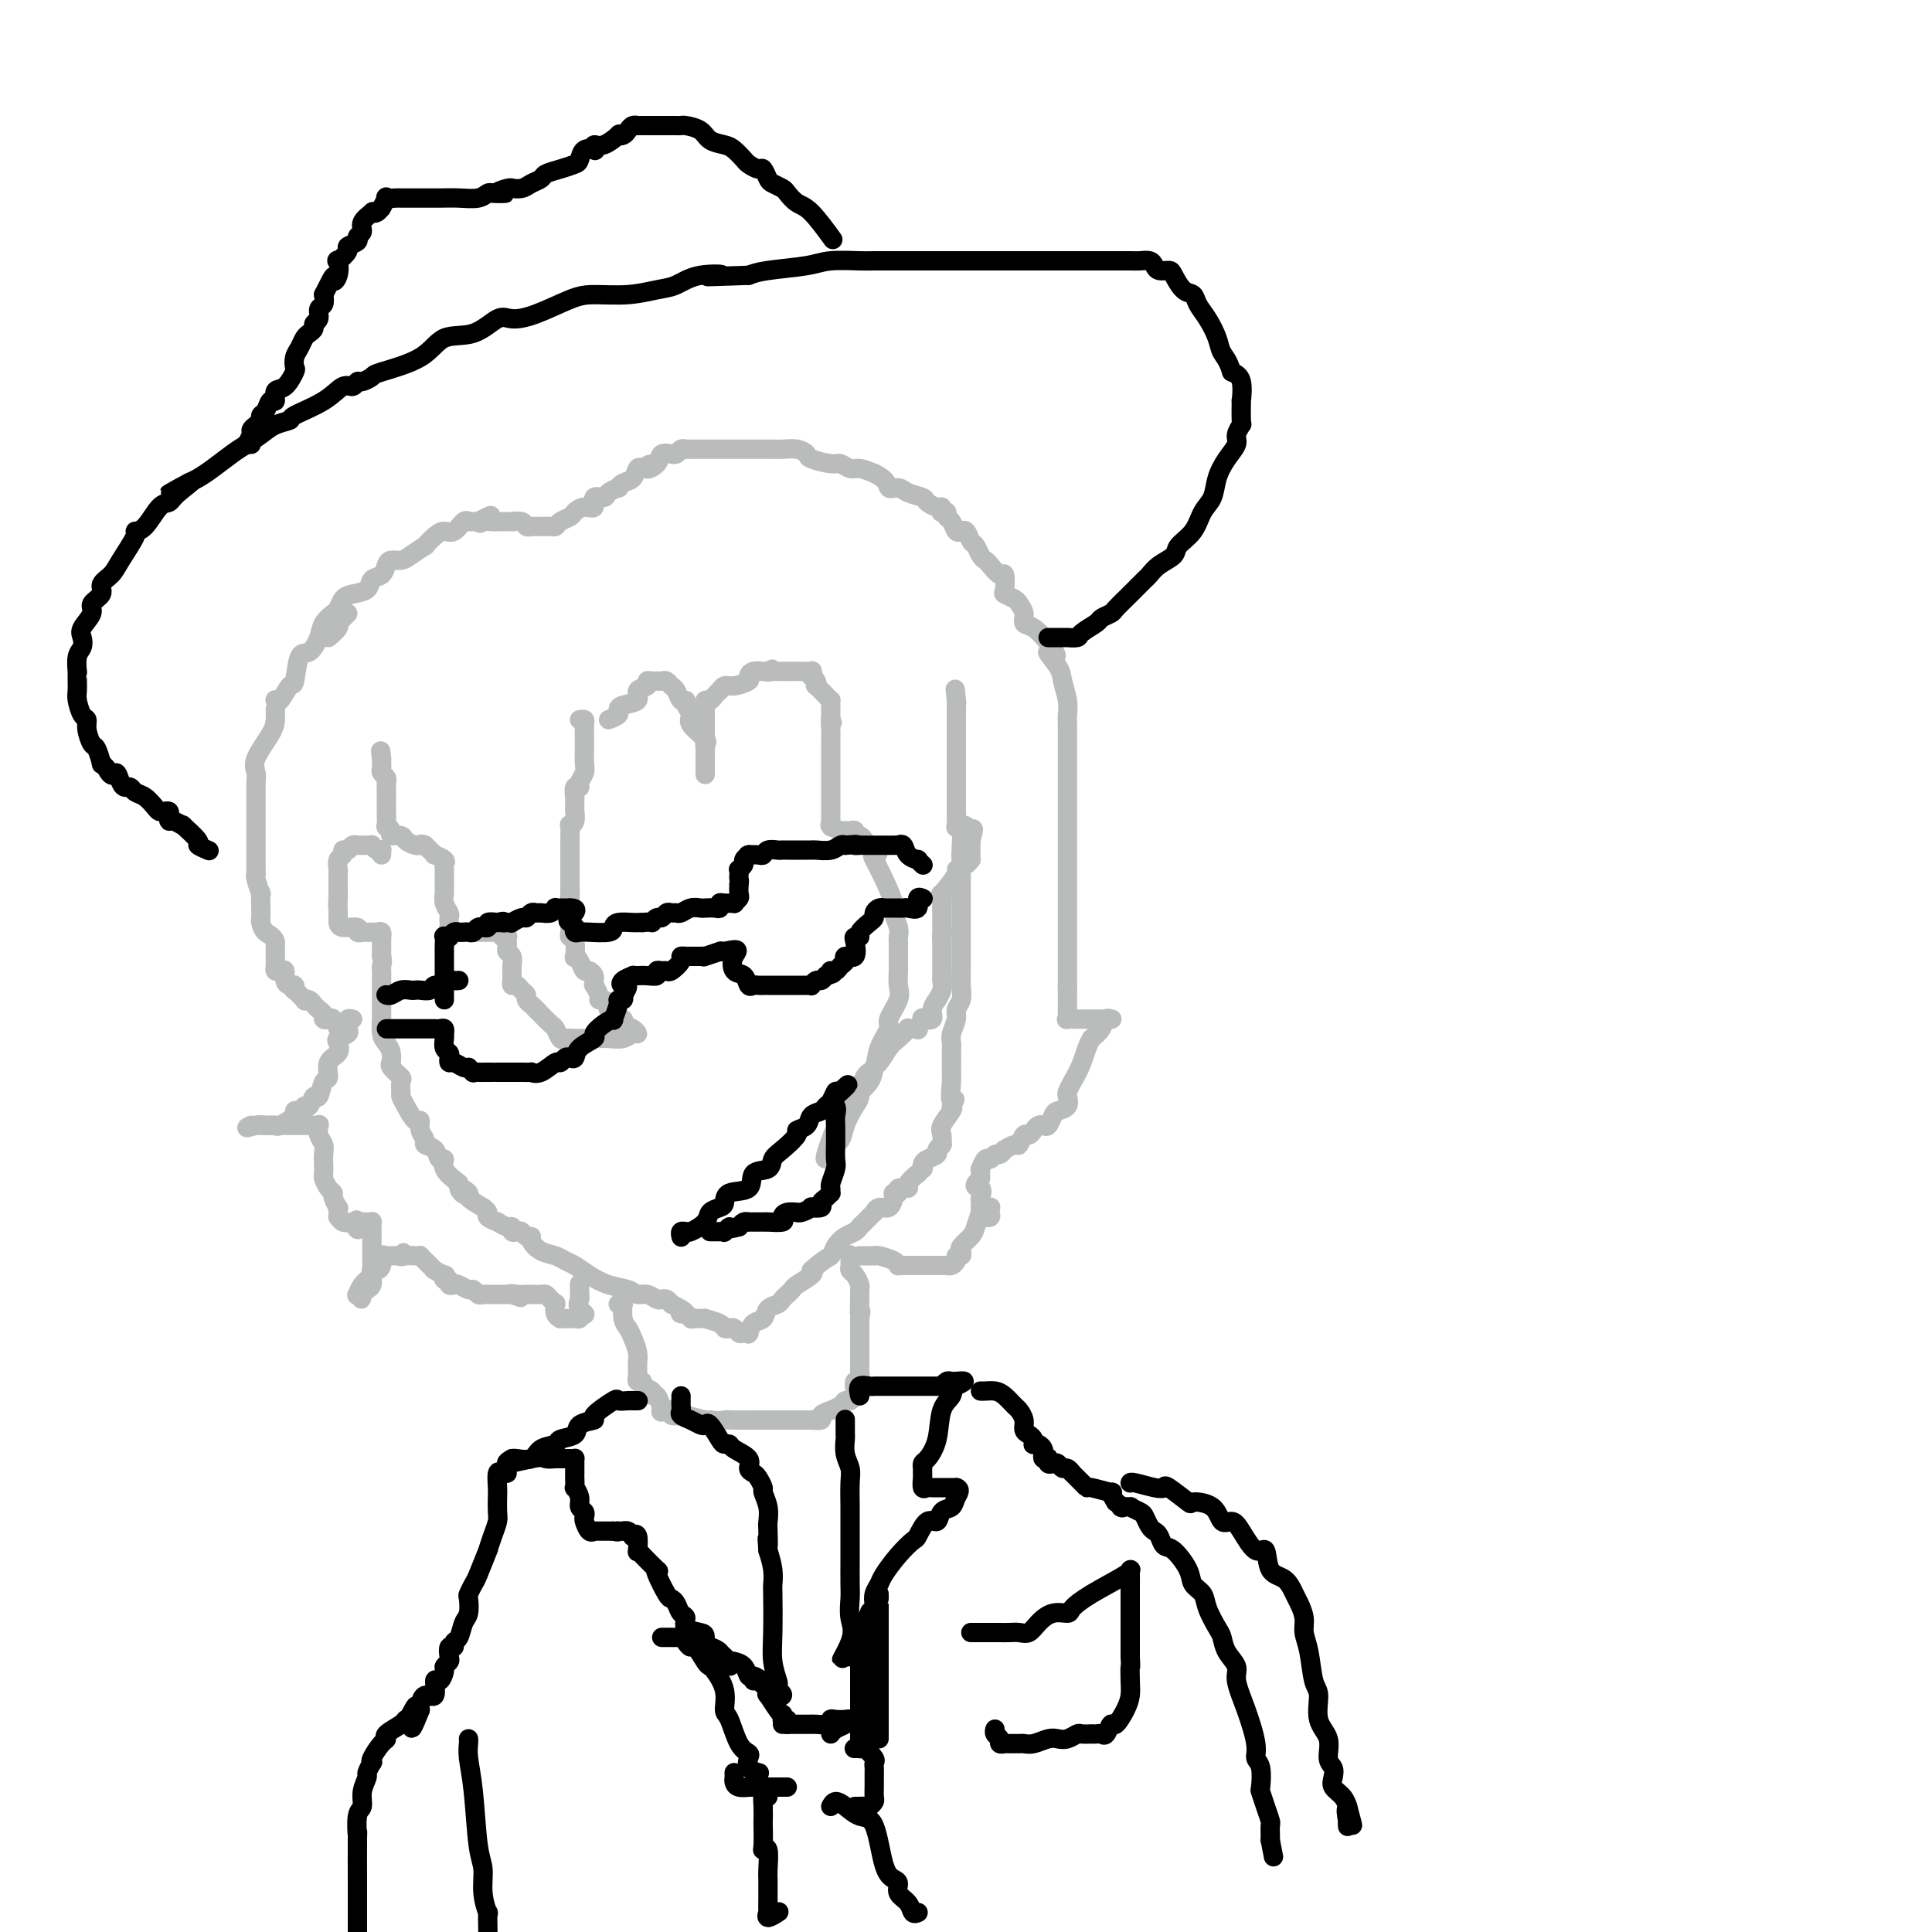 <svg viewBox='0 0 400 400' version='1.1' xmlns='http://www.w3.org/2000/svg' xmlns:xlink='http://www.w3.org/1999/xlink'><g fill='none' stroke='rgb(186,187,187)' stroke-width='4' stroke-linecap='round' stroke-linejoin='round'><path d='M79,177c-0.022,-0.415 -0.043,-0.829 0,-1c0.043,-0.171 0.152,-0.098 0,0c-0.152,0.098 -0.565,0.223 -1,0c-0.435,-0.223 -0.891,-0.792 -1,-1c-0.109,-0.208 0.129,-0.056 0,0c-0.129,0.056 -0.626,0.014 -1,0c-0.374,-0.014 -0.625,0.000 -1,0c-0.375,-0.000 -0.875,-0.015 -1,0c-0.125,0.015 0.125,0.060 0,0c-0.125,-0.060 -0.626,-0.224 -1,0c-0.374,0.224 -0.622,0.838 -1,1c-0.378,0.162 -0.886,-0.126 -1,0c-0.114,0.126 0.166,0.668 0,1c-0.166,0.332 -0.776,0.456 -1,1c-0.224,0.544 -0.060,1.508 0,2c0.060,0.492 0.016,0.510 0,1c-0.016,0.490 -0.004,1.451 0,2c0.004,0.549 0.001,0.686 0,1c-0.001,0.314 -0.000,0.806 0,1c0.000,0.194 0.000,0.091 0,0c-0.000,-0.091 -0.000,-0.169 0,0c0.000,0.169 0.000,0.584 0,1'/><path d='M70,186c-0.155,2.013 -0.042,2.045 0,2c0.042,-0.045 0.012,-0.166 0,0c-0.012,0.166 -0.006,0.618 0,1c0.006,0.382 0.011,0.695 0,1c-0.011,0.305 -0.037,0.604 0,1c0.037,0.396 0.137,0.891 1,1c0.863,0.109 2.488,-0.167 3,0c0.512,0.167 -0.088,0.777 0,1c0.088,0.223 0.863,0.060 1,0c0.137,-0.060 -0.366,-0.017 0,0c0.366,0.017 1.601,0.009 2,0c0.399,-0.009 -0.037,-0.019 0,0c0.037,0.019 0.546,0.069 1,0c0.454,-0.069 0.854,-0.256 1,0c0.146,0.256 0.039,0.953 0,1c-0.039,0.047 -0.011,-0.558 0,0c0.011,0.558 0.006,2.279 0,4'/><path d='M79,198c0.309,1.178 0.083,1.623 0,2c-0.083,0.377 -0.022,0.686 0,1c0.022,0.314 0.006,0.631 0,1c-0.006,0.369 -0.002,0.788 0,1c0.002,0.212 0.000,0.216 0,1c-0.000,0.784 0.000,2.347 0,3c-0.000,0.653 -0.001,0.395 0,0c0.001,-0.395 0.003,-0.927 0,0c-0.003,0.927 -0.011,3.311 0,4c0.011,0.689 0.041,-0.319 0,0c-0.041,0.319 -0.154,1.966 0,3c0.154,1.034 0.575,1.456 1,2c0.425,0.544 0.853,1.211 1,2c0.147,0.789 0.011,1.702 0,2c-0.011,0.298 0.102,-0.018 0,0c-0.102,0.018 -0.420,0.372 0,1c0.420,0.628 1.579,1.532 2,2c0.421,0.468 0.105,0.501 0,1c-0.105,0.499 0.000,1.463 0,2c-0.000,0.537 -0.106,0.647 0,1c0.106,0.353 0.425,0.949 1,2c0.575,1.051 1.406,2.558 2,3c0.594,0.442 0.951,-0.181 1,0c0.049,0.181 -0.208,1.167 0,2c0.208,0.833 0.883,1.514 1,2c0.117,0.486 -0.325,0.776 0,1c0.325,0.224 1.416,0.380 2,1c0.584,0.620 0.662,1.702 1,2c0.338,0.298 0.937,-0.189 1,0c0.063,0.189 -0.411,1.054 0,2c0.411,0.946 1.705,1.973 3,3'/><path d='M95,245c2.031,3.886 0.108,1.601 0,1c-0.108,-0.601 1.597,0.483 2,1c0.403,0.517 -0.497,0.467 0,1c0.497,0.533 2.390,1.649 3,2c0.610,0.351 -0.063,-0.065 0,0c0.063,0.065 0.860,0.610 1,1c0.140,0.390 -0.379,0.625 0,1c0.379,0.375 1.656,0.889 2,1c0.344,0.111 -0.245,-0.180 0,0c0.245,0.180 1.322,0.832 2,1c0.678,0.168 0.955,-0.147 1,0c0.045,0.147 -0.141,0.757 0,1c0.141,0.243 0.611,0.120 1,0c0.389,-0.120 0.698,-0.236 1,0c0.302,0.236 0.598,0.822 1,1c0.402,0.178 0.909,-0.054 1,0c0.091,0.054 -0.233,0.395 0,1c0.233,0.605 1.023,1.474 2,2c0.977,0.526 2.140,0.708 3,1c0.860,0.292 1.417,0.694 2,1c0.583,0.306 1.192,0.517 2,1c0.808,0.483 1.816,1.239 3,2c1.184,0.761 2.545,1.528 4,2c1.455,0.472 3.006,0.648 4,1c0.994,0.352 1.432,0.878 2,1c0.568,0.122 1.265,-0.161 2,0c0.735,0.161 1.506,0.765 2,1c0.494,0.235 0.710,0.102 1,0c0.290,-0.102 0.654,-0.172 1,0c0.346,0.172 0.673,0.586 1,1'/><path d='M139,270c4.584,2.171 2.543,2.099 2,2c-0.543,-0.099 0.412,-0.223 1,0c0.588,0.223 0.809,0.795 1,1c0.191,0.205 0.352,0.045 1,0c0.648,-0.045 1.784,0.027 2,0c0.216,-0.027 -0.489,-0.152 0,0c0.489,0.152 2.173,0.580 3,1c0.827,0.420 0.799,0.830 1,1c0.201,0.170 0.632,0.098 1,0c0.368,-0.098 0.673,-0.223 1,0c0.327,0.223 0.676,0.794 1,1c0.324,0.206 0.625,0.048 1,0c0.375,-0.048 0.826,0.013 1,0c0.174,-0.013 0.073,-0.101 0,0c-0.073,0.101 -0.118,0.392 0,0c0.118,-0.392 0.399,-1.467 1,-2c0.601,-0.533 1.523,-0.524 2,-1c0.477,-0.476 0.510,-1.437 1,-2c0.490,-0.563 1.439,-0.727 2,-1c0.561,-0.273 0.736,-0.654 1,-1c0.264,-0.346 0.618,-0.656 1,-1c0.382,-0.344 0.793,-0.721 1,-1c0.207,-0.279 0.210,-0.460 1,-1c0.790,-0.540 2.369,-1.440 3,-2c0.631,-0.560 0.316,-0.780 0,-1'/><path d='M168,263c2.881,-2.598 3.584,-2.594 4,-3c0.416,-0.406 0.544,-1.221 1,-2c0.456,-0.779 1.240,-1.523 2,-2c0.760,-0.477 1.495,-0.687 2,-1c0.505,-0.313 0.778,-0.729 1,-1c0.222,-0.271 0.392,-0.397 1,-1c0.608,-0.603 1.656,-1.685 2,-2c0.344,-0.315 -0.014,0.136 0,0c0.014,-0.136 0.400,-0.858 1,-1c0.600,-0.142 1.412,0.298 2,0c0.588,-0.298 0.950,-1.333 1,-2c0.050,-0.667 -0.213,-0.965 0,-1c0.213,-0.035 0.902,0.193 1,0c0.098,-0.193 -0.395,-0.807 0,-1c0.395,-0.193 1.679,0.035 2,0c0.321,-0.035 -0.320,-0.334 0,-1c0.320,-0.666 1.602,-1.698 2,-2c0.398,-0.302 -0.088,0.126 0,0c0.088,-0.126 0.749,-0.807 1,-1c0.251,-0.193 0.091,0.103 0,0c-0.091,-0.103 -0.112,-0.606 0,-1c0.112,-0.394 0.356,-0.680 1,-1c0.644,-0.320 1.689,-0.672 2,-1c0.311,-0.328 -0.112,-0.630 0,-1c0.112,-0.370 0.760,-0.808 1,-1c0.240,-0.192 0.072,-0.139 0,0c-0.072,0.139 -0.047,0.363 0,0c0.047,-0.363 0.116,-1.314 0,-2c-0.116,-0.686 -0.416,-1.108 0,-2c0.416,-0.892 1.547,-2.255 2,-3c0.453,-0.745 0.226,-0.873 0,-1'/><path d='M197,229c1.392,-2.618 0.373,-0.662 0,-1c-0.373,-0.338 -0.100,-2.969 0,-4c0.100,-1.031 0.027,-0.461 0,-1c-0.027,-0.539 -0.007,-2.185 0,-3c0.007,-0.815 0.001,-0.798 0,-1c-0.001,-0.202 0.004,-0.624 0,-1c-0.004,-0.376 -0.016,-0.706 0,-1c0.016,-0.294 0.061,-0.553 0,-1c-0.061,-0.447 -0.226,-1.081 0,-2c0.226,-0.919 0.845,-2.124 1,-3c0.155,-0.876 -0.155,-1.424 0,-2c0.155,-0.576 0.774,-1.180 1,-2c0.226,-0.820 0.061,-1.858 0,-3c-0.061,-1.142 -0.016,-2.390 0,-3c0.016,-0.610 0.004,-0.582 0,-1c-0.004,-0.418 -0.001,-1.282 0,-2c0.001,-0.718 0.000,-1.291 0,-2c-0.000,-0.709 -0.000,-1.555 0,-2c0.000,-0.445 0.000,-0.490 0,-1c-0.000,-0.510 -0.000,-1.485 0,-2c0.000,-0.515 0.000,-0.571 0,-1c-0.000,-0.429 -0.000,-1.232 0,-2c0.000,-0.768 0.000,-1.501 0,-2c-0.000,-0.499 -0.000,-0.764 0,-1c0.000,-0.236 0.000,-0.445 0,-1c-0.000,-0.555 -0.000,-1.458 0,-2c0.000,-0.542 0.000,-0.723 0,-1c-0.000,-0.277 -0.000,-0.652 0,-1c0.000,-0.348 0.000,-0.671 0,-1c-0.000,-0.329 -0.000,-0.666 0,-1c0.000,-0.334 0.000,-0.667 0,-1'/><path d='M199,177c0.311,-8.311 0.089,-3.089 0,-1c-0.089,2.089 -0.044,1.044 0,0'/><path d='M126,149c0.850,-0.336 1.700,-0.671 2,-1c0.300,-0.329 0.050,-0.651 0,-1c-0.050,-0.349 0.101,-0.724 1,-1c0.899,-0.276 2.545,-0.452 3,-1c0.455,-0.548 -0.280,-1.467 0,-2c0.280,-0.533 1.577,-0.679 2,-1c0.423,-0.321 -0.027,-0.818 0,-1c0.027,-0.182 0.532,-0.050 1,0c0.468,0.050 0.899,0.017 1,0c0.101,-0.017 -0.128,-0.017 0,0c0.128,0.017 0.611,0.051 1,0c0.389,-0.051 0.683,-0.186 1,0c0.317,0.186 0.658,0.693 1,1c0.342,0.307 0.685,0.414 1,1c0.315,0.586 0.603,1.650 1,2c0.397,0.350 0.902,-0.015 1,0c0.098,0.015 -0.212,0.410 0,1c0.212,0.590 0.947,1.374 1,2c0.053,0.626 -0.574,1.092 0,2c0.574,0.908 2.350,2.257 3,3c0.650,0.743 0.174,0.882 0,1c-0.174,0.118 -0.047,0.217 0,1c0.047,0.783 0.013,2.249 0,3c-0.013,0.751 -0.004,0.786 0,1c0.004,0.214 0.002,0.607 0,1'/><path d='M146,160c0.000,0.937 0.000,-0.220 0,-1c-0.000,-0.780 -0.000,-1.182 0,-2c0.000,-0.818 0.000,-2.050 0,-3c-0.000,-0.950 -0.000,-1.617 0,-2c0.000,-0.383 0.000,-0.484 0,-1c-0.000,-0.516 -0.001,-1.449 0,-2c0.001,-0.551 0.003,-0.721 0,-1c-0.003,-0.279 -0.012,-0.666 0,-1c0.012,-0.334 0.046,-0.615 0,-1c-0.046,-0.385 -0.171,-0.873 0,-1c0.171,-0.127 0.637,0.105 1,0c0.363,-0.105 0.624,-0.549 1,-1c0.376,-0.451 0.869,-0.908 1,-1c0.131,-0.092 -0.099,0.183 0,0c0.099,-0.183 0.526,-0.823 1,-1c0.474,-0.177 0.995,0.110 2,0c1.005,-0.110 2.494,-0.618 3,-1c0.506,-0.382 0.031,-0.638 0,-1c-0.031,-0.362 0.384,-0.829 1,-1c0.616,-0.171 1.435,-0.046 2,0c0.565,0.046 0.876,0.013 1,0c0.124,-0.013 0.062,-0.007 0,0'/><path d='M159,139c1.963,-0.928 0.371,-0.249 0,0c-0.371,0.249 0.478,0.067 1,0c0.522,-0.067 0.718,-0.018 1,0c0.282,0.018 0.649,0.005 1,0c0.351,-0.005 0.684,-0.001 1,0c0.316,0.001 0.614,0.001 1,0c0.386,-0.001 0.860,-0.001 1,0c0.140,0.001 -0.053,0.004 0,0c0.053,-0.004 0.353,-0.016 1,0c0.647,0.016 1.641,0.059 2,0c0.359,-0.059 0.083,-0.222 0,0c-0.083,0.222 0.029,0.828 0,1c-0.029,0.172 -0.197,-0.091 0,0c0.197,0.091 0.761,0.536 1,1c0.239,0.464 0.155,0.947 0,1c-0.155,0.053 -0.381,-0.322 0,0c0.381,0.322 1.370,1.342 2,2c0.630,0.658 0.901,0.952 1,1c0.099,0.048 0.027,-0.152 0,0c-0.027,0.152 -0.007,0.656 0,1c0.007,0.344 0.002,0.527 0,1c-0.002,0.473 -0.001,1.237 0,2'/><path d='M172,149c0.619,1.454 0.166,0.089 0,0c-0.166,-0.089 -0.044,1.097 0,2c0.044,0.903 0.012,1.522 0,2c-0.012,0.478 -0.003,0.814 0,1c0.003,0.186 0.001,0.220 0,1c-0.001,0.780 -0.000,2.304 0,3c0.000,0.696 0.000,0.563 0,1c-0.000,0.437 -0.000,1.444 0,2c0.000,0.556 0.000,0.660 0,1c-0.000,0.340 -0.000,0.917 0,1c0.000,0.083 0.000,-0.328 0,0c-0.000,0.328 -0.000,1.394 0,2c0.000,0.606 0.000,0.753 0,1c-0.000,0.247 -0.000,0.596 0,1c0.000,0.404 0.001,0.865 0,1c-0.001,0.135 -0.002,-0.056 0,0c0.002,0.056 0.007,0.358 0,1c-0.007,0.642 -0.026,1.622 0,2c0.026,0.378 0.097,0.154 0,0c-0.097,-0.154 -0.363,-0.237 0,0c0.363,0.237 1.355,0.795 2,1c0.645,0.205 0.943,0.059 1,0c0.057,-0.059 -0.125,-0.031 0,0c0.125,0.031 0.558,0.064 1,0c0.442,-0.064 0.892,-0.225 1,0c0.108,0.225 -0.125,0.834 0,1c0.125,0.166 0.608,-0.113 1,0c0.392,0.113 0.693,0.618 1,1c0.307,0.382 0.621,0.641 1,1c0.379,0.359 0.823,0.817 1,1c0.177,0.183 0.089,0.092 0,0'/><path d='M181,176c1.416,0.984 0.455,0.944 0,1c-0.455,0.056 -0.405,0.206 0,1c0.405,0.794 1.166,2.230 2,4c0.834,1.770 1.740,3.875 2,5c0.260,1.125 -0.126,1.271 0,2c0.126,0.729 0.766,2.041 1,3c0.234,0.959 0.063,1.565 0,2c-0.063,0.435 -0.017,0.698 0,1c0.017,0.302 0.005,0.642 0,1c-0.005,0.358 -0.002,0.732 0,1c0.002,0.268 0.003,0.429 0,1c-0.003,0.571 -0.009,1.550 0,2c0.009,0.450 0.032,0.370 0,1c-0.032,0.630 -0.121,1.970 0,3c0.121,1.030 0.451,1.750 0,3c-0.451,1.250 -1.683,3.028 -2,4c-0.317,0.972 0.280,1.136 0,2c-0.280,0.864 -1.436,2.428 -2,4c-0.564,1.572 -0.536,3.152 -1,4c-0.464,0.848 -1.418,0.965 -2,2c-0.582,1.035 -0.790,2.988 -1,4c-0.210,1.012 -0.420,1.084 -1,2c-0.580,0.916 -1.528,2.677 -2,4c-0.472,1.323 -0.466,2.208 -1,3c-0.534,0.792 -1.607,1.491 -2,2c-0.393,0.509 -0.106,0.829 0,1c0.106,0.171 0.030,0.192 0,0c-0.030,-0.192 -0.015,-0.596 0,-1'/><path d='M172,238c-2.204,4.428 -0.712,-0.002 0,-2c0.712,-1.998 0.646,-1.563 1,-2c0.354,-0.437 1.128,-1.746 2,-3c0.872,-1.254 1.844,-2.453 2,-3c0.156,-0.547 -0.502,-0.444 0,-1c0.502,-0.556 2.164,-1.773 3,-3c0.836,-1.227 0.845,-2.466 1,-3c0.155,-0.534 0.456,-0.363 1,-1c0.544,-0.637 1.330,-2.080 2,-3c0.670,-0.920 1.222,-1.316 2,-2c0.778,-0.684 1.782,-1.655 2,-2c0.218,-0.345 -0.350,-0.065 0,0c0.350,0.065 1.618,-0.086 2,0c0.382,0.086 -0.123,0.410 0,0c0.123,-0.410 0.874,-1.554 1,-2c0.126,-0.446 -0.374,-0.195 0,0c0.374,0.195 1.621,0.334 2,0c0.379,-0.334 -0.109,-1.140 0,-2c0.109,-0.860 0.814,-1.775 1,-2c0.186,-0.225 -0.146,0.238 0,0c0.146,-0.238 0.771,-1.178 1,-2c0.229,-0.822 0.061,-1.527 0,-2c-0.061,-0.473 -0.016,-0.714 0,-1c0.016,-0.286 0.004,-0.615 0,-1c-0.004,-0.385 -0.001,-0.824 0,-2c0.001,-1.176 0.001,-3.088 0,-5'/><path d='M195,194c0.309,-2.285 0.083,-0.498 0,0c-0.083,0.498 -0.021,-0.292 0,-1c0.021,-0.708 0.003,-1.335 0,-2c-0.003,-0.665 0.011,-1.369 0,-2c-0.011,-0.631 -0.046,-1.188 0,-2c0.046,-0.812 0.174,-1.878 0,-2c-0.174,-0.122 -0.649,0.700 0,0c0.649,-0.700 2.422,-2.924 3,-4c0.578,-1.076 -0.038,-1.005 0,-1c0.038,0.005 0.732,-0.055 1,0c0.268,0.055 0.110,0.226 0,0c-0.110,-0.226 -0.173,-0.848 0,-1c0.173,-0.152 0.582,0.165 1,0c0.418,-0.165 0.844,-0.814 1,-1c0.156,-0.186 0.042,0.090 0,0c-0.042,-0.090 -0.011,-0.545 0,-1c0.011,-0.455 0.003,-0.909 0,-1c-0.003,-0.091 -0.001,0.182 0,0c0.001,-0.182 0.000,-0.818 0,-1c-0.000,-0.182 -0.000,0.091 0,0c0.000,-0.091 0.000,-0.545 0,-1'/><path d='M201,174c0.971,-3.487 0.400,-2.203 0,-2c-0.400,0.203 -0.629,-0.675 -1,-1c-0.371,-0.325 -0.884,-0.098 -1,0c-0.116,0.098 0.165,0.066 0,0c-0.165,-0.066 -0.776,-0.167 -1,0c-0.224,0.167 -0.060,0.602 0,0c0.060,-0.602 0.016,-2.240 0,-3c-0.016,-0.760 -0.004,-0.641 0,-1c0.004,-0.359 0.001,-1.195 0,-2c-0.001,-0.805 -0.000,-1.579 0,-2c0.000,-0.421 0.000,-0.490 0,-1c-0.000,-0.510 -0.000,-1.460 0,-2c0.000,-0.540 0.000,-0.670 0,-1c-0.000,-0.330 -0.000,-0.861 0,-1c0.000,-0.139 0.000,0.114 0,0c-0.000,-0.114 -0.000,-0.594 0,-1c0.000,-0.406 0.000,-0.737 0,-1c-0.000,-0.263 -0.000,-0.456 0,-1c0.000,-0.544 0.000,-1.437 0,-2c-0.000,-0.563 -0.000,-0.795 0,-1c0.000,-0.205 0.000,-0.384 0,-1c-0.000,-0.616 -0.000,-1.671 0,-2c0.000,-0.329 0.000,0.066 0,0c-0.000,-0.066 -0.000,-0.595 0,-1c0.000,-0.405 0.000,-0.686 0,-1c-0.000,-0.314 -0.000,-0.661 0,-1c0.000,-0.339 0.000,-0.669 0,-1'/><path d='M198,145c-0.464,-4.488 -0.125,-1.208 0,0c0.125,1.208 0.036,0.345 0,0c-0.036,-0.345 -0.018,-0.173 0,0'/><path d='M120,149c0.423,-0.068 0.845,-0.136 1,0c0.155,0.136 0.041,0.477 0,1c-0.041,0.523 -0.010,1.228 0,2c0.010,0.772 -0.001,1.611 0,2c0.001,0.389 0.015,0.329 0,1c-0.015,0.671 -0.060,2.072 0,3c0.060,0.928 0.226,1.381 0,2c-0.226,0.619 -0.845,1.404 -1,2c-0.155,0.596 0.155,1.004 0,1c-0.155,-0.004 -0.774,-0.419 -1,0c-0.226,0.419 -0.060,1.674 0,2c0.060,0.326 0.012,-0.276 0,0c-0.012,0.276 0.011,1.430 0,2c-0.011,0.570 -0.055,0.555 0,1c0.055,0.445 0.211,1.348 0,2c-0.211,0.652 -0.789,1.053 -1,1c-0.211,-0.053 -0.057,-0.558 0,0c0.057,0.558 0.015,2.181 0,3c-0.015,0.819 -0.004,0.833 0,1c0.004,0.167 0.001,0.486 0,1c-0.001,0.514 -0.000,1.223 0,2c0.000,0.777 0.000,1.621 0,2c-0.000,0.379 -0.000,0.294 0,1c0.000,0.706 0.000,2.202 0,3c-0.000,0.798 -0.000,0.899 0,1'/><path d='M118,185c-0.309,5.542 -0.083,1.397 0,0c0.083,-1.397 0.022,-0.046 0,1c-0.022,1.046 -0.006,1.786 0,2c0.006,0.214 0.002,-0.097 0,0c-0.002,0.097 -0.000,0.603 0,1c0.000,0.397 -0.001,0.684 0,1c0.001,0.316 0.004,0.660 0,1c-0.004,0.340 -0.015,0.677 0,1c0.015,0.323 0.056,0.632 0,1c-0.056,0.368 -0.208,0.794 0,1c0.208,0.206 0.777,0.193 1,1c0.223,0.807 0.101,2.436 0,3c-0.101,0.564 -0.181,0.063 0,0c0.181,-0.063 0.623,0.311 1,1c0.377,0.689 0.690,1.691 1,2c0.310,0.309 0.618,-0.077 1,0c0.382,0.077 0.838,0.615 1,1c0.162,0.385 0.029,0.615 0,1c-0.029,0.385 0.048,0.925 0,1c-0.048,0.075 -0.219,-0.316 0,0c0.219,0.316 0.827,1.340 1,2c0.173,0.660 -0.089,0.955 0,1c0.089,0.045 0.531,-0.159 1,0c0.469,0.159 0.967,0.683 1,1c0.033,0.317 -0.397,0.427 0,1c0.397,0.573 1.622,1.607 2,2c0.378,0.393 -0.091,0.144 0,0c0.091,-0.144 0.740,-0.184 1,0c0.260,0.184 0.130,0.592 0,1'/><path d='M129,212c1.732,2.410 1.062,1.434 1,1c-0.062,-0.434 0.485,-0.327 1,0c0.515,0.327 0.996,0.872 1,1c0.004,0.128 -0.471,-0.162 -1,0c-0.529,0.162 -1.111,0.775 -2,1c-0.889,0.225 -2.084,0.060 -3,0c-0.916,-0.060 -1.555,-0.016 -2,0c-0.445,0.016 -0.698,0.004 -1,0c-0.302,-0.004 -0.653,-0.001 -1,0c-0.347,0.001 -0.688,-0.000 -1,0c-0.312,0.000 -0.594,0.002 -1,0c-0.406,-0.002 -0.935,-0.008 -1,0c-0.065,0.008 0.335,0.029 0,0c-0.335,-0.029 -1.405,-0.107 -2,0c-0.595,0.107 -0.716,0.400 -1,0c-0.284,-0.400 -0.730,-1.492 -1,-2c-0.270,-0.508 -0.363,-0.431 -1,-1c-0.637,-0.569 -1.819,-1.785 -3,-3'/><path d='M111,209c-1.091,-1.107 -0.817,-0.875 -1,-1c-0.183,-0.125 -0.823,-0.607 -1,-1c-0.177,-0.393 0.110,-0.697 0,-1c-0.110,-0.303 -0.618,-0.606 -1,-1c-0.382,-0.394 -0.638,-0.879 -1,-1c-0.362,-0.121 -0.829,0.123 -1,0c-0.171,-0.123 -0.045,-0.614 0,-1c0.045,-0.386 0.008,-0.667 0,-1c-0.008,-0.333 0.012,-0.719 0,-1c-0.012,-0.281 -0.056,-0.456 0,-1c0.056,-0.544 0.211,-1.456 0,-2c-0.211,-0.544 -0.787,-0.720 -1,-1c-0.213,-0.280 -0.061,-0.662 0,-1c0.061,-0.338 0.031,-0.630 0,-1c-0.031,-0.370 -0.064,-0.817 0,-1c0.064,-0.183 0.226,-0.102 0,0c-0.226,0.102 -0.838,0.223 -1,0c-0.162,-0.223 0.127,-0.792 0,-1c-0.127,-0.208 -0.669,-0.056 -1,0c-0.331,0.056 -0.452,0.015 -1,0c-0.548,-0.015 -1.523,-0.004 -2,0c-0.477,0.004 -0.456,0.001 -1,0c-0.544,-0.001 -1.651,-0.000 -2,0c-0.349,0.000 0.061,0.000 0,0c-0.061,-0.000 -0.593,-0.000 -1,0c-0.407,0.000 -0.688,0.000 -1,0c-0.312,-0.000 -0.656,-0.000 -1,0'/><path d='M94,193c-1.620,-0.179 -1.170,-0.628 -1,-1c0.170,-0.372 0.060,-0.668 0,-1c-0.060,-0.332 -0.069,-0.701 0,-1c0.069,-0.299 0.215,-0.528 0,-1c-0.215,-0.472 -0.790,-1.187 -1,-2c-0.210,-0.813 -0.056,-1.723 0,-2c0.056,-0.277 0.015,0.079 0,0c-0.015,-0.079 -0.004,-0.595 0,-1c0.004,-0.405 0.001,-0.700 0,-1c-0.001,-0.300 -0.001,-0.605 0,-1c0.001,-0.395 0.002,-0.879 0,-1c-0.002,-0.121 -0.008,0.121 0,0c0.008,-0.121 0.031,-0.606 0,-1c-0.031,-0.394 -0.116,-0.697 0,-1c0.116,-0.303 0.434,-0.607 0,-1c-0.434,-0.393 -1.619,-0.876 -2,-1c-0.381,-0.124 0.042,0.111 0,0c-0.042,-0.111 -0.550,-0.568 -1,-1c-0.450,-0.432 -0.843,-0.838 -1,-1c-0.157,-0.162 -0.079,-0.081 0,0'/><path d='M88,175c-0.853,-0.461 -0.987,-0.113 -1,0c-0.013,0.113 0.094,-0.007 0,0c-0.094,0.007 -0.388,0.143 -1,0c-0.612,-0.143 -1.541,-0.565 -2,-1c-0.459,-0.435 -0.449,-0.885 -1,-1c-0.551,-0.115 -1.664,0.104 -2,0c-0.336,-0.104 0.106,-0.532 0,-1c-0.106,-0.468 -0.761,-0.976 -1,-1c-0.239,-0.024 -0.064,0.435 0,0c0.064,-0.435 0.017,-1.766 0,-3c-0.017,-1.234 -0.004,-2.372 0,-3c0.004,-0.628 -0.003,-0.746 0,-1c0.003,-0.254 0.015,-0.645 0,-1c-0.015,-0.355 -0.057,-0.673 0,-1c0.057,-0.327 0.211,-0.661 0,-1c-0.211,-0.339 -0.789,-0.682 -1,-1c-0.211,-0.318 -0.057,-0.611 0,-1c0.057,-0.389 0.015,-0.874 0,-1c-0.015,-0.126 -0.004,0.107 0,0c0.004,-0.107 0.002,-0.553 0,-1'/><path d='M79,157c-0.333,-2.667 -0.167,-1.333 0,0'/><path d='M73,211c-0.427,-0.089 -0.854,-0.178 -1,0c-0.146,0.178 -0.012,0.624 0,1c0.012,0.376 -0.100,0.681 0,1c0.100,0.319 0.411,0.650 0,1c-0.411,0.350 -1.545,0.718 -2,1c-0.455,0.282 -0.230,0.479 0,1c0.230,0.521 0.465,1.367 0,2c-0.465,0.633 -1.630,1.053 -2,2c-0.370,0.947 0.056,2.419 0,3c-0.056,0.581 -0.593,0.270 -1,1c-0.407,0.730 -0.683,2.501 -1,3c-0.317,0.499 -0.676,-0.272 -1,0c-0.324,0.272 -0.613,1.589 -1,2c-0.387,0.411 -0.871,-0.084 -1,0c-0.129,0.084 0.098,0.748 0,1c-0.098,0.252 -0.522,0.092 -1,0c-0.478,-0.092 -1.010,-0.116 -1,0c0.010,0.116 0.564,0.371 0,1c-0.564,0.629 -2.245,1.633 -3,2c-0.755,0.367 -0.584,0.098 -1,0c-0.416,-0.098 -1.418,-0.026 -2,0c-0.582,0.026 -0.744,0.007 -1,0c-0.256,-0.007 -0.605,-0.002 -1,0c-0.395,0.002 -0.837,0.001 -1,0c-0.163,-0.001 -0.047,-0.000 0,0c0.047,0.000 0.023,0.000 0,0'/><path d='M52,233c-2.025,0.928 -0.087,0.249 1,0c1.087,-0.249 1.325,-0.067 2,0c0.675,0.067 1.788,0.018 2,0c0.212,-0.018 -0.477,-0.005 0,0c0.477,0.005 2.121,0.001 3,0c0.879,-0.001 0.995,-0.000 1,0c0.005,0.000 -0.100,0.001 0,0c0.100,-0.001 0.405,-0.002 1,0c0.595,0.002 1.479,0.006 2,0c0.521,-0.006 0.679,-0.024 1,0c0.321,0.024 0.804,0.089 1,0c0.196,-0.089 0.105,-0.334 0,0c-0.105,0.334 -0.224,1.245 0,2c0.224,0.755 0.791,1.353 1,2c0.209,0.647 0.059,1.343 0,2c-0.059,0.657 -0.026,1.276 0,2c0.026,0.724 0.044,1.555 0,2c-0.044,0.445 -0.152,0.505 0,1c0.152,0.495 0.562,1.424 1,2c0.438,0.576 0.902,0.798 1,1c0.098,0.202 -0.170,0.384 0,1c0.170,0.616 0.777,1.667 1,2c0.223,0.333 0.062,-0.051 0,0c-0.062,0.051 -0.025,0.536 0,1c0.025,0.464 0.038,0.908 0,1c-0.038,0.092 -0.126,-0.168 0,0c0.126,0.168 0.464,0.762 1,1c0.536,0.238 1.268,0.119 2,0'/><path d='M73,253c1.636,3.094 1.226,0.829 1,0c-0.226,-0.829 -0.267,-0.222 0,0c0.267,0.222 0.842,0.059 1,0c0.158,-0.059 -0.101,-0.013 0,0c0.101,0.013 0.563,-0.007 1,0c0.437,0.007 0.849,0.043 1,0c0.151,-0.043 0.040,-0.164 0,0c-0.040,0.164 -0.011,0.612 0,1c0.011,0.388 0.003,0.717 0,1c-0.003,0.283 -0.001,0.519 0,1c0.001,0.481 0.000,1.207 0,2c-0.000,0.793 0.000,1.652 0,2c-0.000,0.348 -0.000,0.186 0,0c0.000,-0.186 0.001,-0.397 0,0c-0.001,0.397 -0.003,1.402 0,2c0.003,0.598 0.012,0.790 0,1c-0.012,0.210 -0.044,0.438 0,1c0.044,0.562 0.166,1.459 0,2c-0.166,0.541 -0.619,0.726 -1,1c-0.381,0.274 -0.691,0.637 -1,1'/><path d='M75,268c-0.325,1.855 -0.138,0.491 0,0c0.138,-0.491 0.227,-0.110 0,0c-0.227,0.110 -0.768,-0.051 -1,0c-0.232,0.051 -0.154,0.315 0,0c0.154,-0.315 0.384,-1.208 1,-2c0.616,-0.792 1.619,-1.482 2,-2c0.381,-0.518 0.140,-0.864 0,-1c-0.140,-0.136 -0.178,-0.061 0,0c0.178,0.061 0.573,0.107 1,0c0.427,-0.107 0.888,-0.368 1,-1c0.112,-0.632 -0.124,-1.633 0,-2c0.124,-0.367 0.608,-0.098 1,0c0.392,0.098 0.693,0.026 1,0c0.307,-0.026 0.621,-0.007 1,0c0.379,0.007 0.823,0.002 1,0c0.177,-0.002 0.089,-0.001 0,0'/><path d='M83,260c1.205,-1.238 0.217,-0.332 0,0c-0.217,0.332 0.337,0.092 1,0c0.663,-0.092 1.434,-0.036 2,0c0.566,0.036 0.926,0.052 1,0c0.074,-0.052 -0.137,-0.171 0,0c0.137,0.171 0.623,0.633 1,1c0.377,0.367 0.644,0.638 1,1c0.356,0.362 0.799,0.814 1,1c0.201,0.186 0.158,0.106 0,0c-0.158,-0.106 -0.431,-0.240 0,0c0.431,0.240 1.565,0.853 2,1c0.435,0.147 0.172,-0.170 0,0c-0.172,0.170 -0.254,0.829 0,1c0.254,0.171 0.845,-0.146 1,0c0.155,0.146 -0.127,0.756 0,1c0.127,0.244 0.664,0.122 1,0c0.336,-0.122 0.472,-0.243 1,0c0.528,0.243 1.450,0.850 2,1c0.550,0.150 0.730,-0.156 1,0c0.270,0.156 0.631,0.774 1,1c0.369,0.226 0.746,0.061 1,0c0.254,-0.061 0.383,-0.016 1,0c0.617,0.016 1.721,0.004 2,0c0.279,-0.004 -0.265,-0.001 0,0c0.265,0.001 1.341,0.000 2,0c0.659,-0.000 0.903,-0.000 1,0c0.097,0.000 0.049,0.000 0,0'/><path d='M106,268c3.525,1.238 0.838,0.332 0,0c-0.838,-0.332 0.175,-0.089 1,0c0.825,0.089 1.464,0.023 2,0c0.536,-0.023 0.969,-0.004 1,0c0.031,0.004 -0.342,-0.009 0,0c0.342,0.009 1.398,0.039 2,0c0.602,-0.039 0.749,-0.148 1,0c0.251,0.148 0.607,0.551 1,1c0.393,0.449 0.822,0.943 1,1c0.178,0.057 0.103,-0.325 0,0c-0.103,0.325 -0.235,1.355 0,2c0.235,0.645 0.837,0.905 1,1c0.163,0.095 -0.114,0.026 0,0c0.114,-0.026 0.618,-0.007 1,0c0.382,0.007 0.642,0.003 1,0c0.358,-0.003 0.814,-0.003 1,0c0.186,0.003 0.101,0.011 0,0c-0.101,-0.011 -0.220,-0.041 0,0c0.220,0.041 0.777,0.155 1,0c0.223,-0.155 0.111,-0.577 0,-1'/><path d='M120,272c2.166,0.506 0.580,-0.229 0,-1c-0.580,-0.771 -0.156,-1.578 0,-2c0.156,-0.422 0.042,-0.460 0,-1c-0.042,-0.540 -0.012,-1.583 0,-2c0.012,-0.417 0.006,-0.209 0,0'/><path d='M70,213c0.091,0.225 0.183,0.450 0,0c-0.183,-0.450 -0.640,-1.574 -1,-2c-0.360,-0.426 -0.621,-0.156 -1,0c-0.379,0.156 -0.875,0.196 -1,0c-0.125,-0.196 0.120,-0.627 0,-1c-0.120,-0.373 -0.604,-0.686 -1,-1c-0.396,-0.314 -0.702,-0.628 -1,-1c-0.298,-0.372 -0.588,-0.803 -1,-1c-0.412,-0.197 -0.947,-0.162 -1,0c-0.053,0.162 0.375,0.450 0,0c-0.375,-0.450 -1.555,-1.639 -2,-2c-0.445,-0.361 -0.157,0.106 0,0c0.157,-0.106 0.183,-0.785 0,-1c-0.183,-0.215 -0.575,0.034 -1,0c-0.425,-0.034 -0.885,-0.351 -1,-1c-0.115,-0.649 0.113,-1.630 0,-2c-0.113,-0.370 -0.566,-0.130 -1,0c-0.434,0.130 -0.848,0.151 -1,0c-0.152,-0.151 -0.041,-0.473 0,-1c0.041,-0.527 0.011,-1.257 0,-2c-0.011,-0.743 -0.003,-1.498 0,-2c0.003,-0.502 0.002,-0.751 0,-1'/><path d='M57,195c-0.392,-1.271 -1.373,-1.449 -2,-2c-0.627,-0.551 -0.899,-1.476 -1,-2c-0.101,-0.524 -0.031,-0.648 0,-1c0.031,-0.352 0.022,-0.931 0,-2c-0.022,-1.069 -0.059,-2.628 0,-3c0.059,-0.372 0.212,0.445 0,0c-0.212,-0.445 -0.789,-2.150 -1,-3c-0.211,-0.850 -0.057,-0.844 0,-1c0.057,-0.156 0.015,-0.473 0,-1c-0.015,-0.527 -0.004,-1.264 0,-2c0.004,-0.736 0.001,-1.473 0,-2c-0.001,-0.527 -0.000,-0.846 0,-1c0.000,-0.154 0.000,-0.145 0,-1c-0.000,-0.855 -0.000,-2.575 0,-3c0.000,-0.425 0.000,0.443 0,0c-0.000,-0.443 -0.000,-2.198 0,-3c0.000,-0.802 0.001,-0.651 0,-1c-0.001,-0.349 -0.003,-1.197 0,-2c0.003,-0.803 0.011,-1.562 0,-2c-0.011,-0.438 -0.041,-0.554 0,-1c0.041,-0.446 0.155,-1.223 0,-2c-0.155,-0.777 -0.577,-1.553 0,-3c0.577,-1.447 2.155,-3.563 3,-5c0.845,-1.437 0.958,-2.195 1,-3c0.042,-0.805 0.012,-1.659 0,-2c-0.012,-0.341 -0.006,-0.171 0,0'/><path d='M68,132c0.839,-0.726 1.679,-1.452 2,-2c0.321,-0.548 0.125,-0.918 0,-1c-0.125,-0.082 -0.178,0.122 0,0c0.178,-0.122 0.586,-0.571 1,-1c0.414,-0.429 0.832,-0.837 1,-1c0.168,-0.163 0.084,-0.082 0,0'/><path d='M57,145c0.016,0.025 0.032,0.050 0,0c-0.032,-0.050 -0.111,-0.176 0,0c0.111,0.176 0.414,0.652 1,0c0.586,-0.652 1.456,-2.432 2,-3c0.544,-0.568 0.760,0.077 1,-1c0.240,-1.077 0.502,-3.875 1,-5c0.498,-1.125 1.233,-0.577 2,-1c0.767,-0.423 1.567,-1.819 2,-3c0.433,-1.181 0.499,-2.148 1,-3c0.501,-0.852 1.437,-1.589 2,-2c0.563,-0.411 0.751,-0.495 1,-1c0.249,-0.505 0.557,-1.430 1,-2c0.443,-0.570 1.022,-0.786 2,-1c0.978,-0.214 2.355,-0.425 3,-1c0.645,-0.575 0.557,-1.513 1,-2c0.443,-0.487 1.415,-0.525 2,-1c0.585,-0.475 0.781,-1.389 1,-2c0.219,-0.611 0.460,-0.918 1,-1c0.540,-0.082 1.380,0.063 2,0c0.620,-0.063 1.020,-0.333 2,-1c0.980,-0.667 2.542,-1.732 3,-2c0.458,-0.268 -0.186,0.260 0,0c0.186,-0.260 1.202,-1.310 2,-2c0.798,-0.690 1.377,-1.022 2,-1c0.623,0.022 1.290,0.398 2,0c0.710,-0.398 1.464,-1.571 2,-2c0.536,-0.429 0.855,-0.115 1,0c0.145,0.115 0.116,0.031 0,0c-0.116,-0.031 -0.319,-0.009 0,0c0.319,0.009 1.159,0.004 2,0'/><path d='M99,108c4.585,-2.475 2.049,-0.663 1,0c-1.049,0.663 -0.609,0.178 0,0c0.609,-0.178 1.387,-0.047 2,0c0.613,0.047 1.061,0.012 1,0c-0.061,-0.012 -0.630,0.001 0,0c0.630,-0.001 2.460,-0.014 3,0c0.540,0.014 -0.210,0.056 0,0c0.210,-0.056 1.380,-0.211 2,0c0.620,0.211 0.691,0.789 1,1c0.309,0.211 0.857,0.057 1,0c0.143,-0.057 -0.120,-0.015 0,0c0.120,0.015 0.624,0.004 1,0c0.376,-0.004 0.626,-0.000 1,0c0.374,0.000 0.873,-0.003 1,0c0.127,0.003 -0.117,0.012 0,0c0.117,-0.012 0.594,-0.044 1,0c0.406,0.044 0.741,0.165 1,0c0.259,-0.165 0.442,-0.617 1,-1c0.558,-0.383 1.493,-0.699 2,-1c0.507,-0.301 0.588,-0.588 1,-1c0.412,-0.412 1.156,-0.950 2,-1c0.844,-0.050 1.789,0.389 2,0c0.211,-0.389 -0.312,-1.606 0,-2c0.312,-0.394 1.459,0.035 2,0c0.541,-0.035 0.477,-0.533 1,-1c0.523,-0.467 1.631,-0.903 2,-1c0.369,-0.097 -0.003,0.145 0,0c0.003,-0.145 0.382,-0.678 1,-1c0.618,-0.322 1.474,-0.433 2,-1c0.526,-0.567 0.722,-1.591 1,-2c0.278,-0.409 0.639,-0.205 1,0'/><path d='M133,97c2.897,-1.828 1.140,-0.399 1,0c-0.140,0.399 1.339,-0.232 2,-1c0.661,-0.768 0.506,-1.674 1,-2c0.494,-0.326 1.639,-0.073 2,0c0.361,0.073 -0.060,-0.033 0,0c0.060,0.033 0.601,0.205 1,0c0.399,-0.205 0.655,-0.787 1,-1c0.345,-0.213 0.779,-0.057 1,0c0.221,0.057 0.229,0.015 1,0c0.771,-0.015 2.306,-0.004 3,0c0.694,0.004 0.548,0.001 1,0c0.452,-0.001 1.501,-0.000 2,0c0.499,0.000 0.449,0.000 1,0c0.551,-0.000 1.702,-0.000 2,0c0.298,0.000 -0.257,0.000 0,0c0.257,-0.000 1.325,-0.000 2,0c0.675,0.000 0.958,0.000 1,0c0.042,-0.000 -0.158,-0.000 0,0c0.158,0.000 0.674,0.000 1,0c0.326,-0.000 0.461,-0.001 1,0c0.539,0.001 1.483,0.003 2,0c0.517,-0.003 0.608,-0.012 1,0c0.392,0.012 1.085,0.046 2,0c0.915,-0.046 2.051,-0.171 3,0c0.949,0.171 1.710,0.638 2,1c0.290,0.362 0.107,0.618 1,1c0.893,0.382 2.861,0.890 4,1c1.139,0.110 1.450,-0.177 2,0c0.550,0.177 1.340,0.817 2,1c0.660,0.183 1.188,-0.091 2,0c0.812,0.091 1.906,0.545 3,1'/><path d='M181,98c3.053,1.466 2.687,2.630 3,3c0.313,0.370 1.306,-0.055 2,0c0.694,0.055 1.090,0.588 2,1c0.910,0.412 2.335,0.703 3,1c0.665,0.297 0.569,0.602 1,1c0.431,0.398 1.387,0.890 2,1c0.613,0.110 0.881,-0.163 1,0c0.119,0.163 0.087,0.764 0,1c-0.087,0.236 -0.231,0.109 0,0c0.231,-0.109 0.836,-0.201 1,0c0.164,0.201 -0.115,0.695 0,1c0.115,0.305 0.622,0.419 1,1c0.378,0.581 0.626,1.627 1,2c0.374,0.373 0.874,0.074 1,0c0.126,-0.074 -0.121,0.078 0,0c0.121,-0.078 0.610,-0.385 1,0c0.390,0.385 0.681,1.464 1,2c0.319,0.536 0.666,0.530 1,1c0.334,0.470 0.653,1.415 1,2c0.347,0.585 0.720,0.808 1,1c0.280,0.192 0.465,0.352 1,1c0.535,0.648 1.418,1.785 2,2c0.582,0.215 0.862,-0.490 1,0c0.138,0.490 0.132,2.175 0,3c-0.132,0.825 -0.391,0.788 0,1c0.391,0.212 1.430,0.671 2,1c0.570,0.329 0.669,0.527 1,1c0.331,0.473 0.893,1.219 1,2c0.107,0.781 -0.240,1.595 0,2c0.240,0.405 1.069,0.401 2,1c0.931,0.599 1.966,1.799 3,3'/><path d='M217,133c3.449,4.637 0.570,2.229 0,2c-0.570,-0.229 1.168,1.719 2,3c0.832,1.281 0.759,1.893 1,3c0.241,1.107 0.797,2.708 1,4c0.203,1.292 0.054,2.273 0,3c-0.054,0.727 -0.015,1.199 0,2c0.015,0.801 0.004,1.930 0,3c-0.004,1.070 -0.001,2.081 0,3c0.001,0.919 0.000,1.745 0,3c-0.000,1.255 -0.000,2.938 0,4c0.000,1.062 0.000,1.503 0,2c-0.000,0.497 -0.000,1.049 0,2c0.000,0.951 0.000,2.301 0,3c-0.000,0.699 -0.000,0.746 0,1c0.000,0.254 0.000,0.716 0,1c-0.000,0.284 -0.000,0.389 0,1c0.000,0.611 0.000,1.726 0,2c-0.000,0.274 -0.000,-0.293 0,0c0.000,0.293 0.000,1.445 0,2c-0.000,0.555 -0.000,0.512 0,1c0.000,0.488 0.000,1.508 0,2c-0.000,0.492 -0.000,0.455 0,1c0.000,0.545 0.000,1.673 0,3c-0.000,1.327 -0.000,2.854 0,4c0.000,1.146 0.000,1.912 0,3c-0.000,1.088 -0.000,2.499 0,4c0.000,1.501 -0.000,3.093 0,4c0.000,0.907 -0.000,1.129 0,2c0.000,0.871 -0.000,2.392 0,3c0.000,0.608 0.000,0.304 0,0'/><path d='M221,204c0.000,9.306 0.000,3.071 0,1c-0.000,-2.071 -0.000,0.022 0,1c0.000,0.978 0.001,0.840 0,1c-0.001,0.160 -0.002,0.617 0,1c0.002,0.383 0.008,0.691 0,1c-0.008,0.309 -0.029,0.619 0,1c0.029,0.381 0.110,0.834 0,1c-0.110,0.166 -0.410,0.044 0,0c0.410,-0.044 1.529,-0.012 2,0c0.471,0.012 0.294,0.003 1,0c0.706,-0.003 2.294,-0.001 3,0c0.706,0.001 0.529,0.000 1,0c0.471,-0.000 1.591,0.000 2,0c0.409,-0.000 0.106,-0.002 0,0c-0.106,0.002 -0.017,0.006 0,0c0.017,-0.006 -0.040,-0.024 0,0c0.040,0.024 0.176,0.089 0,0c-0.176,-0.089 -0.663,-0.332 -1,0c-0.337,0.332 -0.525,1.238 -1,2c-0.475,0.762 -1.238,1.381 -2,2'/><path d='M226,215c-0.966,1.539 -1.381,3.386 -2,5c-0.619,1.614 -1.440,2.996 -2,4c-0.560,1.004 -0.857,1.630 -1,2c-0.143,0.370 -0.132,0.485 0,1c0.132,0.515 0.386,1.431 0,2c-0.386,0.569 -1.413,0.793 -2,1c-0.587,0.207 -0.735,0.398 -1,1c-0.265,0.602 -0.648,1.616 -1,2c-0.352,0.384 -0.671,0.139 -1,0c-0.329,-0.139 -0.666,-0.173 -1,0c-0.334,0.173 -0.666,0.553 -1,1c-0.334,0.447 -0.672,0.961 -1,1c-0.328,0.039 -0.647,-0.397 -1,0c-0.353,0.397 -0.738,1.627 -1,2c-0.262,0.373 -0.399,-0.111 -1,0c-0.601,0.111 -1.667,0.819 -2,1c-0.333,0.181 0.066,-0.164 0,0c-0.066,0.164 -0.596,0.836 -1,1c-0.404,0.164 -0.683,-0.182 -1,0c-0.317,0.182 -0.673,0.890 -1,1c-0.327,0.110 -0.623,-0.378 -1,0c-0.377,0.378 -0.833,1.621 -1,2c-0.167,0.379 -0.045,-0.104 0,0c0.045,0.104 0.012,0.797 0,1c-0.012,0.203 -0.003,-0.085 0,0c0.003,0.085 0.002,0.542 0,1'/><path d='M203,244c-2.166,2.041 -0.580,1.642 0,2c0.580,0.358 0.154,1.473 0,2c-0.154,0.527 -0.037,0.467 0,1c0.037,0.533 -0.005,1.659 0,2c0.005,0.341 0.058,-0.104 0,0c-0.058,0.104 -0.226,0.757 0,1c0.226,0.243 0.845,0.075 1,0c0.155,-0.075 -0.153,-0.059 0,0c0.153,0.059 0.769,0.159 1,0c0.231,-0.159 0.077,-0.579 0,-1c-0.077,-0.421 -0.076,-0.845 0,-1c0.076,-0.155 0.226,-0.042 0,0c-0.226,0.042 -0.830,0.011 -1,0c-0.170,-0.011 0.094,-0.003 0,0c-0.094,0.003 -0.547,0.002 -1,0'/><path d='M203,250c0.053,0.997 0.186,0.490 0,1c-0.186,0.510 -0.690,2.035 -1,3c-0.310,0.965 -0.427,1.368 -1,2c-0.573,0.632 -1.603,1.493 -2,2c-0.397,0.507 -0.162,0.662 0,1c0.162,0.338 0.251,0.861 0,1c-0.251,0.139 -0.842,-0.106 -1,0c-0.158,0.106 0.116,0.564 0,1c-0.116,0.436 -0.623,0.849 -1,1c-0.377,0.151 -0.625,0.041 -1,0c-0.375,-0.041 -0.877,-0.011 -1,0c-0.123,0.011 0.135,0.003 0,0c-0.135,-0.003 -0.661,-0.001 -1,0c-0.339,0.001 -0.490,0.000 -1,0c-0.510,-0.000 -1.379,0.000 -2,0c-0.621,-0.000 -0.993,-0.000 -1,0c-0.007,0.000 0.352,0.001 0,0c-0.352,-0.001 -1.416,-0.003 -2,0c-0.584,0.003 -0.689,0.011 -1,0c-0.311,-0.011 -0.830,-0.041 -1,0c-0.170,0.041 0.008,0.155 0,0c-0.008,-0.155 -0.201,-0.577 -1,-1c-0.799,-0.423 -2.203,-0.845 -3,-1c-0.797,-0.155 -0.988,-0.041 -1,0c-0.012,0.041 0.154,0.011 0,0c-0.154,-0.011 -0.629,-0.003 -1,0c-0.371,0.003 -0.638,0.001 -1,0c-0.362,-0.001 -0.818,-0.000 -1,0c-0.182,0.000 -0.091,0.000 0,0'/></g>
<g fill='none' stroke='rgb(0,0,0)' stroke-width='4' stroke-linecap='round' stroke-linejoin='round'><path d='M141,256c0.031,0.114 0.062,0.228 0,0c-0.062,-0.228 -0.216,-0.799 0,-1c0.216,-0.201 0.802,-0.032 1,0c0.198,0.032 0.007,-0.072 0,0c-0.007,0.072 0.170,0.319 1,0c0.830,-0.319 2.313,-1.203 3,-2c0.687,-0.797 0.577,-1.507 1,-2c0.423,-0.493 1.378,-0.770 2,-1c0.622,-0.230 0.909,-0.414 1,-1c0.091,-0.586 -0.015,-1.575 1,-2c1.015,-0.425 3.152,-0.287 4,-1c0.848,-0.713 0.407,-2.279 1,-3c0.593,-0.721 2.220,-0.599 3,-1c0.780,-0.401 0.713,-1.325 1,-2c0.287,-0.675 0.926,-1.102 2,-2c1.074,-0.898 2.582,-2.268 3,-3c0.418,-0.732 -0.253,-0.826 0,-1c0.253,-0.174 1.429,-0.426 2,-1c0.571,-0.574 0.535,-1.468 1,-2c0.465,-0.532 1.431,-0.700 2,-1c0.569,-0.300 0.740,-0.730 1,-1c0.260,-0.270 0.608,-0.380 1,-1c0.392,-0.620 0.826,-1.748 1,-2c0.174,-0.252 0.087,0.374 0,1'/><path d='M173,227c4.950,-4.579 1.326,-1.526 0,0c-1.326,1.526 -0.355,1.527 0,2c0.355,0.473 0.095,1.419 0,2c-0.095,0.581 -0.024,0.798 0,2c0.024,1.202 0.003,3.390 0,4c-0.003,0.610 0.013,-0.360 0,0c-0.013,0.360 -0.056,2.048 0,3c0.056,0.952 0.212,1.168 0,2c-0.212,0.832 -0.791,2.278 -1,3c-0.209,0.722 -0.046,0.718 0,1c0.046,0.282 -0.024,0.850 0,1c0.024,0.150 0.142,-0.117 0,0c-0.142,0.117 -0.544,0.619 -1,1c-0.456,0.381 -0.966,0.642 -1,1c-0.034,0.358 0.407,0.814 0,1c-0.407,0.186 -1.663,0.103 -2,0c-0.337,-0.103 0.243,-0.224 0,0c-0.243,0.224 -1.309,0.795 -2,1c-0.691,0.205 -1.005,0.045 -1,0c0.005,-0.045 0.330,0.027 0,0c-0.330,-0.027 -1.313,-0.151 -2,0c-0.687,0.151 -1.076,0.576 -1,1c0.076,0.424 0.616,0.846 0,1c-0.616,0.154 -2.390,0.041 -3,0c-0.610,-0.041 -0.058,-0.011 0,0c0.058,0.011 -0.380,0.002 -1,0c-0.620,-0.002 -1.423,0.002 -2,0c-0.577,-0.002 -0.928,-0.011 -1,0c-0.072,0.011 0.134,0.041 0,0c-0.134,-0.041 -0.610,-0.155 -1,0c-0.390,0.155 -0.695,0.577 -1,1'/><path d='M153,254c-3.173,0.868 -2.107,0.036 -2,0c0.107,-0.036 -0.746,0.722 -1,1c-0.254,0.278 0.089,0.074 0,0c-0.089,-0.074 -0.612,-0.020 -1,0c-0.388,0.020 -0.643,0.005 -1,0c-0.357,-0.005 -0.816,-0.002 -1,0c-0.184,0.002 -0.092,0.001 0,0'/><path d='M80,206c-0.067,-0.030 -0.134,-0.061 0,0c0.134,0.061 0.469,0.212 1,0c0.531,-0.212 1.260,-0.788 2,-1c0.740,-0.212 1.493,-0.061 2,0c0.507,0.061 0.770,0.031 1,0c0.230,-0.031 0.429,-0.065 1,0c0.571,0.065 1.515,0.228 2,0c0.485,-0.228 0.512,-0.846 1,-1c0.488,-0.154 1.437,0.155 2,0c0.563,-0.155 0.738,-0.773 1,-1c0.262,-0.227 0.609,-0.061 1,0c0.391,0.061 0.826,0.017 1,0c0.174,-0.017 0.087,-0.009 0,0'/><path d='M80,213c0.341,-0.000 0.682,-0.000 1,0c0.318,0.000 0.613,0.000 1,0c0.387,-0.000 0.866,-0.000 1,0c0.134,0.000 -0.075,0.000 0,0c0.075,-0.000 0.436,-0.000 1,0c0.564,0.000 1.331,0.000 2,0c0.669,-0.000 1.241,-0.001 2,0c0.759,0.001 1.706,0.004 2,0c0.294,-0.004 -0.065,-0.016 0,0c0.065,0.016 0.554,0.059 1,0c0.446,-0.059 0.851,-0.219 1,0c0.149,0.219 0.044,0.818 0,1c-0.044,0.182 -0.026,-0.054 0,0c0.026,0.054 0.059,0.397 0,1c-0.059,0.603 -0.210,1.467 0,2c0.210,0.533 0.781,0.735 1,1c0.219,0.265 0.087,0.593 0,1c-0.087,0.407 -0.128,0.894 0,1c0.128,0.106 0.426,-0.167 1,0c0.574,0.167 1.424,0.776 2,1c0.576,0.224 0.879,0.064 1,0c0.121,-0.064 0.061,-0.032 0,0'/><path d='M97,221c1.261,1.464 0.915,1.124 1,1c0.085,-0.124 0.602,-0.033 1,0c0.398,0.033 0.678,0.009 1,0c0.322,-0.009 0.686,-0.002 1,0c0.314,0.002 0.576,0.001 1,0c0.424,-0.001 1.009,-0.000 1,0c-0.009,0.000 -0.611,0.000 0,0c0.611,-0.000 2.436,-0.001 3,0c0.564,0.001 -0.131,0.002 0,0c0.131,-0.002 1.089,-0.008 2,0c0.911,0.008 1.774,0.031 2,0c0.226,-0.031 -0.185,-0.117 0,0c0.185,0.117 0.967,0.437 2,0c1.033,-0.437 2.319,-1.632 3,-2c0.681,-0.368 0.757,0.092 1,0c0.243,-0.092 0.651,-0.736 1,-1c0.349,-0.264 0.638,-0.150 1,0c0.362,0.150 0.796,0.335 1,0c0.204,-0.335 0.178,-1.190 1,-2c0.822,-0.810 2.492,-1.573 3,-2c0.508,-0.427 -0.147,-0.517 0,-1c0.147,-0.483 1.096,-1.359 2,-2c0.904,-0.641 1.763,-1.047 2,-1c0.237,0.047 -0.146,0.546 0,0c0.146,-0.546 0.823,-2.136 1,-3c0.177,-0.864 -0.145,-1.002 0,-1c0.145,0.002 0.756,0.143 1,0c0.244,-0.143 0.122,-0.572 0,-1'/><path d='M129,206c1.735,-2.420 0.574,-1.969 0,-2c-0.574,-0.031 -0.560,-0.544 0,-1c0.560,-0.456 1.665,-0.854 2,-1c0.335,-0.146 -0.101,-0.039 0,0c0.101,0.039 0.739,0.012 1,0c0.261,-0.012 0.146,-0.007 0,0c-0.146,0.007 -0.323,0.016 0,0c0.323,-0.016 1.148,-0.057 2,0c0.852,0.057 1.733,0.213 2,0c0.267,-0.213 -0.078,-0.796 0,-1c0.078,-0.204 0.580,-0.030 1,0c0.420,0.030 0.757,-0.083 1,0c0.243,0.083 0.393,0.362 1,0c0.607,-0.362 1.672,-1.365 2,-2c0.328,-0.635 -0.079,-0.903 0,-1c0.079,-0.097 0.645,-0.025 1,0c0.355,0.025 0.499,0.003 1,0c0.501,-0.003 1.359,0.013 2,0c0.641,-0.013 1.065,-0.056 1,0c-0.065,0.056 -0.620,0.211 0,0c0.620,-0.211 2.414,-0.789 3,-1c0.586,-0.211 -0.034,-0.057 0,0c0.034,0.057 0.724,0.016 1,0c0.276,-0.016 0.138,-0.008 0,0'/><path d='M150,197c3.731,-0.876 2.558,-0.067 2,1c-0.558,1.067 -0.500,2.391 0,3c0.500,0.609 1.443,0.503 2,1c0.557,0.497 0.727,1.597 1,2c0.273,0.403 0.648,0.108 1,0c0.352,-0.108 0.682,-0.029 1,0c0.318,0.029 0.624,0.008 1,0c0.376,-0.008 0.821,-0.002 1,0c0.179,0.002 0.090,0.001 0,0c-0.090,-0.001 -0.182,-0.000 0,0c0.182,0.000 0.639,0.000 1,0c0.361,-0.000 0.626,-0.000 1,0c0.374,0.000 0.856,0.000 1,0c0.144,-0.000 -0.049,-0.000 0,0c0.049,0.000 0.342,0.000 1,0c0.658,-0.000 1.683,-0.000 2,0c0.317,0.000 -0.074,0.001 0,0c0.074,-0.001 0.611,-0.004 1,0c0.389,0.004 0.629,0.016 1,0c0.371,-0.016 0.873,-0.060 1,0c0.127,0.060 -0.121,0.222 0,0c0.121,-0.222 0.609,-0.829 1,-1c0.391,-0.171 0.683,0.094 1,0c0.317,-0.094 0.658,-0.547 1,-1'/><path d='M171,202c2.652,-0.549 1.283,-0.922 1,-1c-0.283,-0.078 0.520,0.140 1,0c0.480,-0.140 0.637,-0.636 1,-1c0.363,-0.364 0.933,-0.595 1,-1c0.067,-0.405 -0.370,-0.984 0,-1c0.370,-0.016 1.547,0.530 2,0c0.453,-0.530 0.180,-2.135 0,-3c-0.180,-0.865 -0.269,-0.991 0,-1c0.269,-0.009 0.894,0.100 1,0c0.106,-0.100 -0.309,-0.409 0,-1c0.309,-0.591 1.341,-1.465 2,-2c0.659,-0.535 0.945,-0.732 1,-1c0.055,-0.268 -0.122,-0.608 0,-1c0.122,-0.392 0.545,-0.837 1,-1c0.455,-0.163 0.944,-0.044 1,0c0.056,0.044 -0.321,0.012 0,0c0.321,-0.012 1.342,-0.004 2,0c0.658,0.004 0.955,0.003 1,0c0.045,-0.003 -0.161,-0.008 0,0c0.161,0.008 0.688,0.030 1,0c0.312,-0.030 0.410,-0.113 1,0c0.590,0.113 1.674,0.422 2,0c0.326,-0.422 -0.104,-1.575 0,-2c0.104,-0.425 0.744,-0.121 1,0c0.256,0.121 0.128,0.061 0,0'/><path d='M92,207c0.000,-0.242 0.000,-0.484 0,-1c-0.000,-0.516 -0.000,-1.305 0,-2c0.000,-0.695 0.000,-1.297 0,-2c-0.000,-0.703 -0.000,-1.508 0,-2c0.000,-0.492 0.000,-0.671 0,-1c-0.000,-0.329 -0.000,-0.808 0,-1c0.000,-0.192 0.000,-0.098 0,0c-0.000,0.098 -0.001,0.198 0,0c0.001,-0.198 0.004,-0.694 0,-1c-0.004,-0.306 -0.016,-0.421 0,-1c0.016,-0.579 0.060,-1.623 0,-2c-0.060,-0.377 -0.223,-0.087 0,0c0.223,0.087 0.833,-0.029 1,0c0.167,0.029 -0.110,0.204 0,0c0.110,-0.204 0.607,-0.786 1,-1c0.393,-0.214 0.682,-0.061 1,0c0.318,0.061 0.664,0.031 1,0c0.336,-0.031 0.663,-0.061 1,0c0.337,0.061 0.683,0.213 1,0c0.317,-0.213 0.605,-0.793 1,-1c0.395,-0.207 0.896,-0.042 1,0c0.104,0.042 -0.189,-0.040 0,0c0.189,0.040 0.858,0.203 1,0c0.142,-0.203 -0.245,-0.772 0,-1c0.245,-0.228 1.123,-0.114 2,0'/><path d='M103,191c1.886,-0.465 1.101,-0.129 1,0c-0.101,0.129 0.484,0.050 1,0c0.516,-0.050 0.964,-0.070 1,0c0.036,0.070 -0.341,0.229 0,0c0.341,-0.229 1.400,-0.846 2,-1c0.600,-0.154 0.742,0.156 1,0c0.258,-0.156 0.634,-0.778 1,-1c0.366,-0.222 0.724,-0.046 1,0c0.276,0.046 0.470,-0.040 1,0c0.530,0.040 1.396,0.207 2,0c0.604,-0.207 0.946,-0.788 1,-1c0.054,-0.212 -0.179,-0.057 0,0c0.179,0.057 0.769,0.015 1,0c0.231,-0.015 0.103,-0.004 0,0c-0.103,0.004 -0.182,0.001 0,0c0.182,-0.001 0.623,-0.000 1,0c0.377,0.000 0.688,0.000 1,0'/><path d='M118,188c2.337,-0.054 0.678,1.310 0,2c-0.678,0.690 -0.375,0.707 0,1c0.375,0.293 0.822,0.863 1,1c0.178,0.137 0.086,-0.159 0,0c-0.086,0.159 -0.167,0.772 0,1c0.167,0.228 0.582,0.071 1,0c0.418,-0.071 0.841,-0.058 2,0c1.159,0.058 3.056,0.159 4,0c0.944,-0.159 0.935,-0.579 1,-1c0.065,-0.421 0.203,-0.845 1,-1c0.797,-0.155 2.253,-0.042 3,0c0.747,0.042 0.785,0.012 1,0c0.215,-0.012 0.608,-0.006 1,0'/><path d='M133,191c2.416,-0.244 1.957,0.145 2,0c0.043,-0.145 0.589,-0.824 1,-1c0.411,-0.176 0.687,0.150 1,0c0.313,-0.150 0.664,-0.776 1,-1c0.336,-0.224 0.657,-0.046 1,0c0.343,0.046 0.707,-0.040 1,0c0.293,0.040 0.516,0.207 1,0c0.484,-0.207 1.230,-0.786 2,-1c0.770,-0.214 1.565,-0.061 2,0c0.435,0.061 0.511,0.030 1,0c0.489,-0.030 1.393,-0.061 2,0c0.607,0.061 0.918,0.213 1,0c0.082,-0.213 -0.065,-0.792 0,-1c0.065,-0.208 0.343,-0.044 1,0c0.657,0.044 1.693,-0.032 2,0c0.307,0.032 -0.113,0.174 0,0c0.113,-0.174 0.761,-0.662 1,-1c0.239,-0.338 0.068,-0.525 0,-1c-0.068,-0.475 -0.034,-1.237 0,-2'/><path d='M153,183c0.156,-0.802 0.046,-0.806 0,-1c-0.046,-0.194 -0.027,-0.576 0,-1c0.027,-0.424 0.064,-0.888 0,-1c-0.064,-0.112 -0.227,0.128 0,0c0.227,-0.128 0.844,-0.623 1,-1c0.156,-0.377 -0.148,-0.637 0,-1c0.148,-0.363 0.747,-0.828 1,-1c0.253,-0.172 0.161,-0.050 0,0c-0.161,0.050 -0.390,0.027 0,0c0.390,-0.027 1.401,-0.060 2,0c0.599,0.060 0.787,0.212 1,0c0.213,-0.212 0.453,-0.789 1,-1c0.547,-0.211 1.403,-0.057 2,0c0.597,0.057 0.934,0.015 1,0c0.066,-0.015 -0.141,-0.004 0,0c0.141,0.004 0.629,0.001 1,0c0.371,-0.001 0.624,-0.000 1,0c0.376,0.000 0.875,0.000 1,0c0.125,-0.000 -0.125,0.000 0,0c0.125,-0.000 0.623,-0.000 1,0c0.377,0.000 0.632,0.001 1,0c0.368,-0.001 0.848,-0.004 1,0c0.152,0.004 -0.023,0.015 0,0c0.023,-0.015 0.243,-0.056 1,0c0.757,0.056 2.050,0.207 3,0c0.950,-0.207 1.557,-0.774 2,-1c0.443,-0.226 0.721,-0.113 1,0'/><path d='M175,175c3.494,-0.309 2.229,-0.083 2,0c-0.229,0.083 0.579,0.022 1,0c0.421,-0.022 0.456,-0.006 1,0c0.544,0.006 1.599,0.002 2,0c0.401,-0.002 0.149,-0.000 0,0c-0.149,0.000 -0.193,0.000 0,0c0.193,-0.000 0.625,0.000 1,0c0.375,-0.000 0.693,-0.000 1,0c0.307,0.000 0.603,0.000 1,0c0.397,-0.000 0.894,-0.002 1,0c0.106,0.002 -0.180,0.007 0,0c0.180,-0.007 0.827,-0.026 1,0c0.173,0.026 -0.126,0.097 0,0c0.126,-0.097 0.679,-0.362 1,0c0.321,0.362 0.412,1.351 1,2c0.588,0.649 1.674,0.958 2,1c0.326,0.042 -0.109,-0.185 0,0c0.109,0.185 0.760,0.781 1,1c0.240,0.219 0.069,0.063 0,0c-0.069,-0.063 -0.034,-0.031 0,0'/></g>
<g fill='none' stroke='rgb(186,187,187)' stroke-width='4' stroke-linecap='round' stroke-linejoin='round'><path d='M128,270c0.416,0.078 0.832,0.155 1,0c0.168,-0.155 0.087,-0.544 0,0c-0.087,0.544 -0.181,2.021 0,3c0.181,0.979 0.637,1.462 1,2c0.363,0.538 0.633,1.132 1,2c0.367,0.868 0.831,2.011 1,3c0.169,0.989 0.044,1.824 0,2c-0.044,0.176 -0.008,-0.308 0,0c0.008,0.308 -0.014,1.406 0,2c0.014,0.594 0.064,0.684 0,1c-0.064,0.316 -0.242,0.860 0,1c0.242,0.140 0.905,-0.123 1,0c0.095,0.123 -0.376,0.633 0,1c0.376,0.367 1.601,0.592 2,1c0.399,0.408 -0.029,0.998 0,1c0.029,0.002 0.513,-0.584 1,0c0.487,0.584 0.975,2.339 1,3c0.025,0.661 -0.414,0.229 0,0c0.414,-0.229 1.680,-0.254 2,0c0.320,0.254 -0.307,0.786 0,1c0.307,0.214 1.546,0.109 2,0c0.454,-0.109 0.122,-0.222 1,0c0.878,0.222 2.965,0.778 4,1c1.035,0.222 1.017,0.111 1,0'/><path d='M147,294c2.158,0.309 2.553,0.083 3,0c0.447,-0.083 0.947,-0.022 2,0c1.053,0.022 2.658,0.006 4,0c1.342,-0.006 2.419,-0.002 3,0c0.581,0.002 0.665,0.000 1,0c0.335,-0.000 0.921,-0.000 2,0c1.079,0.000 2.651,0.001 3,0c0.349,-0.001 -0.525,-0.003 0,0c0.525,0.003 2.450,0.011 3,0c0.550,-0.011 -0.275,-0.041 0,0c0.275,0.041 1.650,0.152 2,0c0.350,-0.152 -0.324,-0.567 0,-1c0.324,-0.433 1.645,-0.886 2,-1c0.355,-0.114 -0.255,0.109 0,0c0.255,-0.109 1.375,-0.551 2,-1c0.625,-0.449 0.756,-0.907 1,-1c0.244,-0.093 0.600,0.177 1,0c0.400,-0.177 0.843,-0.802 1,-1c0.157,-0.198 0.028,0.031 0,0c-0.028,-0.031 0.045,-0.322 0,-1c-0.045,-0.678 -0.208,-1.743 0,-2c0.208,-0.257 0.788,0.293 1,0c0.212,-0.293 0.057,-1.431 0,-2c-0.057,-0.569 -0.015,-0.571 0,-1c0.015,-0.429 0.004,-1.286 0,-2c-0.004,-0.714 -0.001,-1.284 0,-2c0.001,-0.716 0.000,-1.577 0,-2c-0.000,-0.423 -0.000,-0.406 0,-1c0.000,-0.594 0.000,-1.797 0,-3'/><path d='M178,273c0.463,-2.705 0.121,-0.966 0,-1c-0.121,-0.034 -0.022,-1.841 0,-3c0.022,-1.159 -0.033,-1.671 0,-2c0.033,-0.329 0.152,-0.474 0,-1c-0.152,-0.526 -0.577,-1.434 -1,-2c-0.423,-0.566 -0.845,-0.791 -1,-1c-0.155,-0.209 -0.042,-0.402 0,-1c0.042,-0.598 0.012,-1.599 0,-2c-0.012,-0.401 -0.006,-0.200 0,0'/></g>
<g fill='none' stroke='rgb(0,0,0)' stroke-width='4' stroke-linecap='round' stroke-linejoin='round'><path d='M132,290c0.099,-0.002 0.199,-0.003 0,0c-0.199,0.003 -0.696,0.011 -1,0c-0.304,-0.011 -0.414,-0.042 -1,0c-0.586,0.042 -1.646,0.157 -2,0c-0.354,-0.157 -0.001,-0.585 -1,0c-0.999,0.585 -3.351,2.184 -4,3c-0.649,0.816 0.403,0.849 0,1c-0.403,0.151 -2.262,0.420 -3,1c-0.738,0.580 -0.357,1.469 -1,2c-0.643,0.531 -2.312,0.703 -3,1c-0.688,0.297 -0.395,0.721 -1,1c-0.605,0.279 -2.110,0.415 -3,1c-0.890,0.585 -1.167,1.621 -2,2c-0.833,0.379 -2.223,0.102 -3,0c-0.777,-0.102 -0.940,-0.027 -1,0c-0.060,0.027 -0.016,0.007 0,0c0.016,-0.007 0.005,-0.002 0,0c-0.005,0.002 -0.002,0.001 0,0'/><path d='M106,302c-3.268,1.856 1.562,0.497 4,0c2.438,-0.497 2.485,-0.133 3,0c0.515,0.133 1.497,0.035 2,0c0.503,-0.035 0.527,-0.007 1,0c0.473,0.007 1.395,-0.008 2,0c0.605,0.008 0.894,0.040 1,0c0.106,-0.040 0.028,-0.151 0,0c-0.028,0.151 -0.008,0.564 0,1c0.008,0.436 0.002,0.895 0,1c-0.002,0.105 -0.002,-0.145 0,0c0.002,0.145 0.004,0.686 0,1c-0.004,0.314 -0.016,0.403 0,1c0.016,0.597 0.061,1.704 0,2c-0.061,0.296 -0.226,-0.219 0,0c0.226,0.219 0.844,1.171 1,2c0.156,0.829 -0.152,1.536 0,2c0.152,0.464 0.762,0.685 1,1c0.238,0.315 0.102,0.726 0,1c-0.102,0.274 -0.172,0.413 0,1c0.172,0.587 0.585,1.621 1,2c0.415,0.379 0.832,0.101 1,0c0.168,-0.101 0.086,-0.027 0,0c-0.086,0.027 -0.178,0.007 0,0c0.178,-0.007 0.625,-0.002 1,0c0.375,0.002 0.678,0.001 1,0c0.322,-0.001 0.663,-0.000 1,0c0.337,0.000 0.668,0.000 1,0'/><path d='M127,317c1.172,0.309 1.101,0.082 1,0c-0.101,-0.082 -0.233,-0.018 0,0c0.233,0.018 0.832,-0.008 1,0c0.168,0.008 -0.095,0.052 0,0c0.095,-0.052 0.547,-0.199 1,0c0.453,0.199 0.906,0.743 1,1c0.094,0.257 -0.170,0.227 0,0c0.170,-0.227 0.775,-0.652 1,0c0.225,0.652 0.071,2.381 0,3c-0.071,0.619 -0.059,0.127 0,0c0.059,-0.127 0.166,0.110 1,1c0.834,0.890 2.394,2.434 3,3c0.606,0.566 0.256,0.153 0,0c-0.256,-0.153 -0.420,-0.048 0,1c0.420,1.048 1.423,3.039 2,4c0.577,0.961 0.726,0.891 1,1c0.274,0.109 0.672,0.397 1,1c0.328,0.603 0.585,1.522 1,2c0.415,0.478 0.986,0.514 1,1c0.014,0.486 -0.530,1.422 0,2c0.530,0.578 2.135,0.799 3,1c0.865,0.201 0.989,0.383 1,1c0.011,0.617 -0.090,1.671 0,2c0.090,0.329 0.370,-0.065 1,0c0.630,0.065 1.608,0.590 2,1c0.392,0.410 0.196,0.705 0,1'/><path d='M149,343c3.644,3.962 1.754,0.867 1,0c-0.754,-0.867 -0.370,0.493 0,1c0.370,0.507 0.728,0.159 1,0c0.272,-0.159 0.457,-0.130 1,0c0.543,0.130 1.442,0.360 2,1c0.558,0.640 0.775,1.691 1,2c0.225,0.309 0.459,-0.125 1,0c0.541,0.125 1.390,0.807 2,1c0.610,0.193 0.983,-0.104 1,0c0.017,0.104 -0.321,0.609 0,1c0.321,0.391 1.303,0.668 2,1c0.697,0.332 1.111,0.719 1,1c-0.111,0.281 -0.748,0.456 -1,0c-0.252,-0.456 -0.120,-1.545 0,-2c0.120,-0.455 0.228,-0.277 0,-1c-0.228,-0.723 -0.792,-2.345 -1,-4c-0.208,-1.655 -0.058,-3.341 0,-6c0.058,-2.659 0.026,-6.290 0,-8c-0.026,-1.710 -0.045,-1.499 0,-2c0.045,-0.501 0.156,-1.715 0,-3c-0.156,-1.285 -0.578,-2.643 -1,-4'/><path d='M159,321c-0.311,-4.554 -0.087,-1.437 0,-1c0.087,0.437 0.038,-1.804 0,-3c-0.038,-1.196 -0.066,-1.346 0,-2c0.066,-0.654 0.225,-1.810 0,-3c-0.225,-1.190 -0.835,-2.412 -1,-3c-0.165,-0.588 0.116,-0.542 0,-1c-0.116,-0.458 -0.630,-1.422 -1,-2c-0.370,-0.578 -0.596,-0.772 -1,-1c-0.404,-0.228 -0.987,-0.492 -1,-1c-0.013,-0.508 0.545,-1.261 0,-2c-0.545,-0.739 -2.191,-1.463 -3,-2c-0.809,-0.537 -0.780,-0.886 -1,-1c-0.220,-0.114 -0.688,0.009 -1,0c-0.312,-0.009 -0.467,-0.149 -1,-1c-0.533,-0.851 -1.443,-2.413 -2,-3c-0.557,-0.587 -0.762,-0.199 -1,0c-0.238,0.199 -0.509,0.208 -1,0c-0.491,-0.208 -1.203,-0.633 -2,-1c-0.797,-0.367 -1.678,-0.676 -2,-1c-0.322,-0.324 -0.086,-0.661 0,-1c0.086,-0.339 0.023,-0.678 0,-1c-0.023,-0.322 -0.006,-0.625 0,-1c0.006,-0.375 0.002,-0.821 0,-1c-0.002,-0.179 -0.001,-0.089 0,0'/><path d='M178,289c-0.196,-0.845 -0.393,-1.691 0,-2c0.393,-0.309 1.375,-0.083 2,0c0.625,0.083 0.892,0.022 1,0c0.108,-0.022 0.056,-0.006 0,0c-0.056,0.006 -0.118,0.002 0,0c0.118,-0.002 0.415,-0.000 1,0c0.585,0.000 1.457,0.000 2,0c0.543,-0.000 0.757,-0.000 1,0c0.243,0.000 0.514,0.000 1,0c0.486,-0.000 1.185,-0.000 2,0c0.815,0.000 1.745,0.000 2,0c0.255,-0.000 -0.166,-0.000 0,0c0.166,0.000 0.919,0.001 1,0c0.081,-0.001 -0.511,-0.004 0,0c0.511,0.004 2.126,0.015 3,0c0.874,-0.015 1.009,-0.057 1,0c-0.009,0.057 -0.160,0.211 0,0c0.160,-0.211 0.630,-0.789 1,-1c0.370,-0.211 0.638,-0.057 1,0c0.362,0.057 0.818,0.016 1,0c0.182,-0.016 0.091,-0.008 0,0'/><path d='M198,286c3.125,-0.332 0.936,0.338 0,1c-0.936,0.662 -0.619,1.315 -1,2c-0.381,0.685 -1.461,1.403 -2,3c-0.539,1.597 -0.537,4.073 -1,6c-0.463,1.927 -1.392,3.304 -2,4c-0.608,0.696 -0.895,0.710 -1,1c-0.105,0.290 -0.029,0.856 0,1c0.029,0.144 0.011,-0.133 0,0c-0.011,0.133 -0.014,0.677 0,1c0.014,0.323 0.044,0.426 0,1c-0.044,0.574 -0.163,1.618 0,2c0.163,0.382 0.607,0.102 1,0c0.393,-0.102 0.736,-0.027 1,0c0.264,0.027 0.449,0.007 1,0c0.551,-0.007 1.468,-0.002 2,0c0.532,0.002 0.678,0.001 1,0c0.322,-0.001 0.818,-0.000 1,0c0.182,0.000 0.049,0.000 0,0c-0.049,-0.000 -0.014,-0.000 0,0c0.014,0.000 0.007,0.000 0,0'/><path d='M198,308c1.114,0.338 0.398,1.184 0,2c-0.398,0.816 -0.478,1.603 -1,2c-0.522,0.397 -1.486,0.406 -2,1c-0.514,0.594 -0.577,1.775 -1,2c-0.423,0.225 -1.206,-0.504 -2,0c-0.794,0.504 -1.599,2.242 -2,3c-0.401,0.758 -0.398,0.534 -1,1c-0.602,0.466 -1.808,1.620 -3,3c-1.192,1.380 -2.371,2.985 -3,4c-0.629,1.015 -0.709,1.440 -1,2c-0.291,0.560 -0.794,1.256 -1,2c-0.206,0.744 -0.115,1.535 0,2c0.115,0.465 0.255,0.602 0,1c-0.255,0.398 -0.904,1.055 -1,1c-0.096,-0.055 0.363,-0.824 0,0c-0.363,0.824 -1.546,3.239 -2,4c-0.454,0.761 -0.178,-0.134 0,0c0.178,0.134 0.258,1.295 0,2c-0.258,0.705 -0.854,0.954 -1,1c-0.146,0.046 0.157,-0.111 0,0c-0.157,0.111 -0.773,0.492 -1,1c-0.227,0.508 -0.065,1.145 0,1c0.065,-0.145 0.032,-1.073 0,-2'/><path d='M176,341c-3.403,5.125 -0.912,1.439 0,-1c0.912,-2.439 0.244,-3.629 0,-5c-0.244,-1.371 -0.065,-2.922 0,-4c0.065,-1.078 0.018,-1.683 0,-3c-0.018,-1.317 -0.005,-3.346 0,-5c0.005,-1.654 0.002,-2.932 0,-4c-0.002,-1.068 -0.004,-1.927 0,-3c0.004,-1.073 0.015,-2.361 0,-4c-0.015,-1.639 -0.057,-3.628 0,-5c0.057,-1.372 0.211,-2.127 0,-3c-0.211,-0.873 -0.789,-1.865 -1,-3c-0.211,-1.135 -0.057,-2.413 0,-3c0.057,-0.587 0.015,-0.483 0,-1c-0.015,-0.517 -0.004,-1.654 0,-2c0.004,-0.346 0.001,0.099 0,0c-0.001,-0.099 -0.000,-0.743 0,-1c0.000,-0.257 0.000,-0.129 0,0'/><path d='M137,339c0.869,0.001 1.738,0.003 2,0c0.262,-0.003 -0.084,-0.010 0,0c0.084,0.010 0.599,0.038 1,0c0.401,-0.038 0.688,-0.144 1,0c0.312,0.144 0.647,0.536 1,1c0.353,0.464 0.723,1.001 1,1c0.277,-0.001 0.460,-0.539 1,0c0.540,0.539 1.436,2.155 2,3c0.564,0.845 0.794,0.919 1,1c0.206,0.081 0.386,0.168 1,1c0.614,0.832 1.660,2.408 2,4c0.340,1.592 -0.028,3.199 0,4c0.028,0.801 0.450,0.796 1,2c0.550,1.204 1.226,3.619 2,5c0.774,1.381 1.644,1.729 2,2c0.356,0.271 0.199,0.464 0,1c-0.199,0.536 -0.438,1.413 0,2c0.438,0.587 1.554,0.882 2,1c0.446,0.118 0.223,0.059 0,0'/><path d='M156,348c0.200,-0.190 0.400,-0.380 1,0c0.600,0.380 1.600,1.332 2,2c0.400,0.668 0.198,1.054 0,1c-0.198,-0.054 -0.394,-0.546 0,0c0.394,0.546 1.377,2.131 2,3c0.623,0.869 0.885,1.021 1,1c0.115,-0.021 0.083,-0.216 0,0c-0.083,0.216 -0.218,0.841 0,1c0.218,0.159 0.790,-0.150 1,0c0.210,0.150 0.060,0.757 0,1c-0.060,0.243 -0.030,0.121 0,0'/><path d='M178,338c0.000,0.302 0.000,0.605 0,1c0.000,0.395 0.000,0.883 0,1c-0.000,0.117 0.000,-0.136 0,1c0.000,1.136 0.000,3.662 0,5c0.000,1.338 0.000,1.490 0,2c0.000,0.510 0.000,1.380 0,3c0.000,1.620 0.000,3.989 0,5c0.000,1.011 0.000,0.663 0,1c0.000,0.337 0.000,1.360 0,2c0.000,0.640 0.000,0.897 0,1c0.000,0.103 0.000,0.051 0,0'/><path d='M182,330c0.000,0.609 0.000,1.218 0,1c0.000,-0.218 0.000,-1.262 0,1c0.000,2.262 0.000,7.829 0,11c0.000,3.171 0.000,3.945 0,5c0.000,1.055 -0.000,2.390 0,3c0.000,0.610 0.000,0.496 0,1c0.000,0.504 0.000,1.627 0,2c0.000,0.373 0.000,-0.002 0,0c0.000,0.002 0.000,0.383 0,1c0.000,0.617 0.000,1.472 0,2c0.000,0.528 0.000,0.729 0,1c-0.000,0.271 0.000,0.611 0,1c0.000,0.389 0.000,0.825 0,1c0.000,0.175 0.000,0.087 0,0'/><path d='M162,357c0.315,0.000 0.630,0.000 1,0c0.370,-0.000 0.793,-0.000 1,0c0.207,0.000 0.196,0.001 1,0c0.804,-0.001 2.421,-0.004 3,0c0.579,0.004 0.119,0.015 0,0c-0.119,-0.015 0.104,-0.056 1,0c0.896,0.056 2.465,0.210 3,0c0.535,-0.210 0.036,-0.785 0,-1c-0.036,-0.215 0.390,-0.069 1,0c0.610,0.069 1.403,0.061 2,0c0.597,-0.061 0.997,-0.174 1,0c0.003,0.174 -0.391,0.634 -1,1c-0.609,0.366 -1.433,0.637 -2,1c-0.567,0.363 -0.876,0.818 -1,1c-0.124,0.182 -0.062,0.091 0,0'/><path d='M152,367c0.013,0.340 0.026,0.679 0,1c-0.026,0.321 -0.091,0.622 0,1c0.091,0.378 0.339,0.833 1,1c0.661,0.167 1.736,0.045 2,0c0.264,-0.045 -0.283,-0.012 0,0c0.283,0.012 1.395,0.003 2,0c0.605,-0.003 0.705,-0.001 1,0c0.295,0.001 0.787,0.000 1,0c0.213,-0.000 0.147,-0.000 0,0c-0.147,0.000 -0.375,0.000 0,0c0.375,-0.000 1.355,-0.000 2,0c0.645,0.000 0.956,0.000 1,0c0.044,-0.000 -0.181,-0.000 0,0c0.181,0.000 0.766,0.000 1,0c0.234,-0.000 0.117,-0.000 0,0'/><path d='M177,362c-0.117,0.004 -0.234,0.008 0,0c0.234,-0.008 0.819,-0.027 1,0c0.181,0.027 -0.043,0.101 0,0c0.043,-0.101 0.351,-0.378 1,0c0.649,0.378 1.638,1.409 2,2c0.362,0.591 0.097,0.740 0,1c-0.097,0.260 -0.026,0.630 0,1c0.026,0.370 0.007,0.738 0,1c-0.007,0.262 -0.002,0.417 0,1c0.002,0.583 0.001,1.595 0,2c-0.001,0.405 -0.003,0.203 0,0c0.003,-0.203 0.012,-0.408 0,0c-0.012,0.408 -0.044,1.430 0,2c0.044,0.570 0.166,0.689 0,1c-0.166,0.311 -0.619,0.815 -1,1c-0.381,0.185 -0.690,0.049 -1,0c-0.310,-0.049 -0.622,-0.013 -1,0c-0.378,0.013 -0.822,0.004 -1,0c-0.178,-0.004 -0.089,-0.002 0,0'/><path d='M159,372c-0.422,-0.136 -0.845,-0.271 -1,0c-0.155,0.271 -0.043,0.949 0,2c0.043,1.051 0.015,2.474 0,3c-0.015,0.526 -0.018,0.154 0,1c0.018,0.846 0.057,2.908 0,4c-0.057,1.092 -0.212,1.213 0,1c0.212,-0.213 0.789,-0.761 1,0c0.211,0.761 0.057,2.832 0,4c-0.057,1.168 -0.015,1.435 0,2c0.015,0.565 0.005,1.428 0,2c-0.005,0.572 -0.003,0.852 0,1c0.003,0.148 0.008,0.166 0,1c-0.008,0.834 -0.030,2.486 0,3c0.030,0.514 0.111,-0.110 0,0c-0.111,0.110 -0.415,0.953 0,1c0.415,0.047 1.547,-0.701 2,-1c0.453,-0.299 0.226,-0.150 0,0'/><path d='M172,374c0.266,-0.476 0.532,-0.951 1,-1c0.468,-0.049 1.137,0.330 2,1c0.863,0.670 1.920,1.632 3,2c1.080,0.368 2.182,0.143 3,2c0.818,1.857 1.350,5.795 2,8c0.650,2.205 1.417,2.675 2,3c0.583,0.325 0.983,0.504 1,1c0.017,0.496 -0.349,1.310 0,2c0.349,0.690 1.414,1.257 2,2c0.586,0.743 0.693,1.663 1,2c0.307,0.337 0.813,0.091 1,0c0.187,-0.091 0.053,-0.026 0,0c-0.053,0.026 -0.027,0.013 0,0'/><path d='M203,288c0.242,0.015 0.484,0.031 1,0c0.516,-0.031 1.305,-0.108 2,0c0.695,0.108 1.296,0.400 2,1c0.704,0.600 1.512,1.509 2,2c0.488,0.491 0.656,0.565 1,1c0.344,0.435 0.863,1.230 1,2c0.137,0.770 -0.108,1.513 0,2c0.108,0.487 0.568,0.718 1,1c0.432,0.282 0.838,0.614 1,1c0.162,0.386 0.082,0.824 0,1c-0.082,0.176 -0.167,0.089 0,0c0.167,-0.089 0.584,-0.181 1,0c0.416,0.181 0.830,0.636 1,1c0.170,0.364 0.097,0.637 0,1c-0.097,0.363 -0.219,0.815 0,1c0.219,0.185 0.780,0.101 1,0c0.220,-0.101 0.101,-0.219 0,0c-0.101,0.219 -0.182,0.776 0,1c0.182,0.224 0.627,0.117 1,0c0.373,-0.117 0.672,-0.243 1,0c0.328,0.243 0.683,0.856 1,1c0.317,0.144 0.597,-0.182 1,0c0.403,0.182 0.931,0.871 1,1c0.069,0.129 -0.320,-0.301 0,0c0.320,0.301 1.349,1.333 2,2c0.651,0.667 0.923,0.969 1,1c0.077,0.031 -0.041,-0.208 1,0c1.041,0.208 3.242,0.864 4,1c0.758,0.136 0.074,-0.247 0,0c-0.074,0.247 0.463,1.123 1,2'/><path d='M231,311c2.418,1.615 0.962,1.153 1,1c0.038,-0.153 1.568,0.004 2,0c0.432,-0.004 -0.235,-0.170 0,0c0.235,0.170 1.373,0.674 2,1c0.627,0.326 0.745,0.473 1,1c0.255,0.527 0.647,1.434 1,2c0.353,0.566 0.666,0.791 1,1c0.334,0.209 0.690,0.402 1,1c0.310,0.598 0.573,1.602 1,2c0.427,0.398 1.016,0.191 2,1c0.984,0.809 2.361,2.633 3,4c0.639,1.367 0.539,2.277 1,3c0.461,0.723 1.484,1.260 2,2c0.516,0.740 0.524,1.682 1,3c0.476,1.318 1.418,3.011 2,4c0.582,0.989 0.802,1.272 1,2c0.198,0.728 0.372,1.900 1,3c0.628,1.100 1.708,2.130 2,3c0.292,0.870 -0.205,1.582 0,3c0.205,1.418 1.113,3.543 2,6c0.887,2.457 1.754,5.244 2,7c0.246,1.756 -0.127,2.479 0,3c0.127,0.521 0.756,0.840 1,2c0.244,1.160 0.104,3.160 0,4c-0.104,0.840 -0.171,0.519 0,1c0.171,0.481 0.582,1.764 1,3c0.418,1.236 0.844,2.424 1,3c0.156,0.576 0.042,0.540 0,1c-0.042,0.460 -0.012,1.417 0,2c0.012,0.583 0.006,0.791 0,1'/><path d='M263,381c1.167,6.000 0.583,3.000 0,0'/><path d='M105,305c-0.310,0.080 -0.619,0.161 -1,0c-0.381,-0.161 -0.833,-0.563 -1,0c-0.167,0.563 -0.047,2.092 0,3c0.047,0.908 0.022,1.194 0,2c-0.022,0.806 -0.043,2.131 0,3c0.043,0.869 0.148,1.284 0,2c-0.148,0.716 -0.550,1.735 -1,3c-0.450,1.265 -0.947,2.777 -1,3c-0.053,0.223 0.339,-0.843 0,0c-0.339,0.843 -1.411,3.595 -2,5c-0.589,1.405 -0.697,1.463 -1,2c-0.303,0.537 -0.802,1.552 -1,2c-0.198,0.448 -0.096,0.329 0,1c0.096,0.671 0.184,2.131 0,3c-0.184,0.869 -0.642,1.145 -1,2c-0.358,0.855 -0.618,2.288 -1,3c-0.382,0.712 -0.886,0.701 -1,1c-0.114,0.299 0.162,0.906 0,1c-0.162,0.094 -0.761,-0.327 -1,0c-0.239,0.327 -0.119,1.403 0,2c0.119,0.597 0.238,0.717 0,1c-0.238,0.283 -0.833,0.729 -1,1c-0.167,0.271 0.092,0.368 0,1c-0.092,0.632 -0.536,1.798 -1,2c-0.464,0.202 -0.947,-0.559 -1,0c-0.053,0.559 0.326,2.439 0,3c-0.326,0.561 -1.357,-0.195 -2,0c-0.643,0.195 -0.898,1.341 -1,2c-0.102,0.659 -0.051,0.829 0,1'/><path d='M87,354c-2.966,7.534 -1.381,1.868 -1,0c0.381,-1.868 -0.444,0.063 -1,1c-0.556,0.937 -0.844,0.879 -1,1c-0.156,0.121 -0.179,0.421 -1,1c-0.821,0.579 -2.441,1.438 -3,2c-0.559,0.562 -0.058,0.828 0,1c0.058,0.172 -0.328,0.249 -1,1c-0.672,0.751 -1.629,2.174 -2,3c-0.371,0.826 -0.156,1.053 0,1c0.156,-0.053 0.253,-0.386 0,0c-0.253,0.386 -0.856,1.489 -1,2c-0.144,0.511 0.172,0.428 0,1c-0.172,0.572 -0.831,1.800 -1,3c-0.169,1.200 0.151,2.372 0,3c-0.151,0.628 -0.772,0.712 -1,2c-0.228,1.288 -0.061,3.782 0,4c0.061,0.218 0.016,-1.838 0,0c-0.016,1.838 -0.004,7.571 0,10c0.004,2.429 0.001,1.554 0,2c-0.001,0.446 -0.000,2.213 0,3c0.000,0.787 0.000,0.592 0,1c-0.000,0.408 -0.000,1.417 0,2c0.000,0.583 0.000,0.738 0,1c-0.000,0.262 -0.000,0.631 0,1'/><path d='M201,338c0.335,-0.000 0.670,-0.000 1,0c0.330,0.000 0.655,0.000 1,0c0.345,-0.000 0.711,-0.000 1,0c0.289,0.000 0.500,0.002 1,0c0.500,-0.002 1.288,-0.006 2,0c0.712,0.006 1.348,0.022 2,0c0.652,-0.022 1.320,-0.082 2,0c0.680,0.082 1.371,0.308 2,0c0.629,-0.308 1.196,-1.148 2,-2c0.804,-0.852 1.845,-1.717 3,-2c1.155,-0.283 2.425,0.014 3,0c0.575,-0.014 0.455,-0.341 1,-1c0.545,-0.659 1.754,-1.651 4,-3c2.246,-1.349 5.530,-3.055 7,-4c1.470,-0.945 1.126,-1.128 1,-1c-0.126,0.128 -0.034,0.567 0,1c0.034,0.433 0.009,0.859 0,2c-0.009,1.141 -0.002,2.997 0,5c0.002,2.003 0.001,4.155 0,5c-0.001,0.845 -0.000,0.384 0,1c0.000,0.616 0.000,2.308 0,4'/><path d='M234,343c0.157,2.940 0.049,1.791 0,2c-0.049,0.209 -0.041,1.777 0,3c0.041,1.223 0.113,2.101 0,3c-0.113,0.899 -0.412,1.821 -1,3c-0.588,1.179 -1.467,2.617 -2,3c-0.533,0.383 -0.722,-0.290 -1,0c-0.278,0.290 -0.647,1.542 -1,2c-0.353,0.458 -0.690,0.123 -1,0c-0.310,-0.123 -0.593,-0.034 -1,0c-0.407,0.034 -0.938,0.013 -1,0c-0.062,-0.013 0.345,-0.017 0,0c-0.345,0.017 -1.442,0.056 -2,0c-0.558,-0.056 -0.576,-0.207 -1,0c-0.424,0.207 -1.255,0.774 -2,1c-0.745,0.226 -1.403,0.113 -2,0c-0.597,-0.113 -1.133,-0.227 -2,0c-0.867,0.227 -2.065,0.793 -3,1c-0.935,0.207 -1.609,0.055 -2,0c-0.391,-0.055 -0.501,-0.014 -1,0c-0.499,0.014 -1.386,0.001 -2,0c-0.614,-0.001 -0.953,0.011 -1,0c-0.047,-0.011 0.198,-0.045 0,0c-0.198,0.045 -0.837,0.170 -1,0c-0.163,-0.170 0.152,-0.633 0,-1c-0.152,-0.367 -0.772,-0.637 -1,-1c-0.228,-0.363 -0.065,-0.818 0,-1c0.065,-0.182 0.033,-0.091 0,0'/><path d='M217,132c0.330,-0.000 0.661,-0.000 1,0c0.339,0.000 0.687,0.001 1,0c0.313,-0.001 0.593,-0.002 1,0c0.407,0.002 0.943,0.008 1,0c0.057,-0.008 -0.365,-0.029 0,0c0.365,0.029 1.516,0.110 2,0c0.484,-0.110 0.299,-0.409 1,-1c0.701,-0.591 2.287,-1.473 3,-2c0.713,-0.527 0.552,-0.698 1,-1c0.448,-0.302 1.506,-0.734 2,-1c0.494,-0.266 0.424,-0.364 1,-1c0.576,-0.636 1.797,-1.809 3,-3c1.203,-1.191 2.386,-2.402 3,-3c0.614,-0.598 0.658,-0.585 1,-1c0.342,-0.415 0.983,-1.259 2,-2c1.017,-0.741 2.409,-1.380 3,-2c0.591,-0.620 0.381,-1.222 1,-2c0.619,-0.778 2.066,-1.734 3,-3c0.934,-1.266 1.354,-2.843 2,-4c0.646,-1.157 1.517,-1.895 2,-3c0.483,-1.105 0.578,-2.577 1,-4c0.422,-1.423 1.171,-2.798 2,-4c0.829,-1.202 1.739,-2.233 2,-3c0.261,-0.767 -0.127,-1.270 0,-2c0.127,-0.730 0.767,-1.687 1,-2c0.233,-0.313 0.057,0.018 0,-1c-0.057,-1.018 0.005,-3.386 0,-4c-0.005,-0.614 -0.078,0.527 0,0c0.078,-0.527 0.308,-2.722 0,-4c-0.308,-1.278 -1.154,-1.639 -2,-2'/><path d='M255,77c-0.726,-2.480 -1.542,-3.179 -2,-4c-0.458,-0.821 -0.559,-1.762 -1,-3c-0.441,-1.238 -1.221,-2.773 -2,-4c-0.779,-1.227 -1.556,-2.147 -2,-3c-0.444,-0.853 -0.557,-1.639 -1,-2c-0.443,-0.361 -1.218,-0.296 -2,-1c-0.782,-0.704 -1.570,-2.178 -2,-3c-0.430,-0.822 -0.500,-0.991 -1,-1c-0.500,-0.009 -1.430,0.141 -2,0c-0.570,-0.141 -0.779,-0.574 -1,-1c-0.221,-0.426 -0.453,-0.846 -1,-1c-0.547,-0.154 -1.410,-0.041 -2,0c-0.590,0.041 -0.906,0.011 -2,0c-1.094,-0.011 -2.965,-0.003 -4,0c-1.035,0.003 -1.235,0.001 -2,0c-0.765,-0.001 -2.096,-0.000 -4,0c-1.904,0.000 -4.382,0.000 -6,0c-1.618,-0.000 -2.375,-0.000 -4,0c-1.625,0.000 -4.119,0.000 -6,0c-1.881,-0.000 -3.150,-0.000 -4,0c-0.850,0.000 -1.280,0.000 -2,0c-0.720,-0.000 -1.731,-0.000 -3,0c-1.269,0.000 -2.798,0.000 -4,0c-1.202,-0.000 -2.079,-0.001 -3,0c-0.921,0.001 -1.887,0.003 -4,0c-2.113,-0.003 -5.374,-0.012 -7,0c-1.626,0.012 -1.618,0.045 -3,0c-1.382,-0.045 -4.154,-0.167 -6,0c-1.846,0.167 -2.766,0.622 -5,1c-2.234,0.378 -5.781,0.679 -8,1c-2.219,0.321 -3.109,0.660 -4,1'/><path d='M155,57c-14.025,0.493 -7.589,0.227 -6,0c1.589,-0.227 -1.670,-0.415 -4,0c-2.330,0.415 -3.730,1.433 -5,2c-1.270,0.567 -2.411,0.684 -4,1c-1.589,0.316 -3.626,0.832 -6,1c-2.374,0.168 -5.085,-0.010 -7,0c-1.915,0.010 -3.034,0.210 -5,1c-1.966,0.790 -4.777,2.170 -7,3c-2.223,0.830 -3.857,1.110 -5,1c-1.143,-0.110 -1.795,-0.611 -3,0c-1.205,0.611 -2.962,2.334 -5,3c-2.038,0.666 -4.357,0.273 -6,1c-1.643,0.727 -2.611,2.572 -5,4c-2.389,1.428 -6.198,2.440 -8,3c-1.802,0.560 -1.598,0.670 -2,1c-0.402,0.330 -1.409,0.882 -2,1c-0.591,0.118 -0.765,-0.196 -1,0c-0.235,0.196 -0.530,0.903 -1,1c-0.470,0.097 -1.116,-0.417 -2,0c-0.884,0.417 -2.007,1.764 -4,3c-1.993,1.236 -4.855,2.362 -6,3c-1.145,0.638 -0.574,0.789 -1,1c-0.426,0.211 -1.850,0.483 -3,1c-1.150,0.517 -2.027,1.280 -3,2c-0.973,0.720 -2.043,1.397 -3,2c-0.957,0.603 -1.803,1.131 -3,2c-1.197,0.869 -2.745,2.080 -4,3c-1.255,0.920 -2.216,1.549 -3,2c-0.784,0.451 -1.392,0.726 -2,1'/><path d='M39,100c-8.104,4.552 -1.865,0.933 0,0c1.865,-0.933 -0.643,0.822 -2,2c-1.357,1.178 -1.562,1.779 -2,2c-0.438,0.221 -1.108,0.061 -2,1c-0.892,0.939 -2.006,2.975 -3,4c-0.994,1.025 -1.868,1.037 -2,1c-0.132,-0.037 0.478,-0.123 0,1c-0.478,1.123 -2.045,3.456 -3,5c-0.955,1.544 -1.297,2.299 -2,3c-0.703,0.701 -1.765,1.346 -2,2c-0.235,0.654 0.357,1.316 0,2c-0.357,0.684 -1.664,1.391 -2,2c-0.336,0.609 0.298,1.120 0,2c-0.298,0.880 -1.530,2.128 -2,3c-0.470,0.872 -0.179,1.367 0,2c0.179,0.633 0.244,1.402 0,2c-0.244,0.598 -0.797,1.024 -1,2c-0.203,0.976 -0.054,2.502 0,3c0.054,0.498 0.014,-0.034 0,0c-0.014,0.034 -0.001,0.633 0,1c0.001,0.367 -0.010,0.504 0,1c0.010,0.496 0.040,1.353 0,2c-0.040,0.647 -0.151,1.085 0,2c0.151,0.915 0.565,2.309 1,3c0.435,0.691 0.891,0.680 1,1c0.109,0.320 -0.129,0.971 0,2c0.129,1.029 0.626,2.436 1,3c0.374,0.564 0.626,0.285 1,1c0.374,0.715 0.870,2.423 1,3c0.130,0.577 -0.106,0.022 0,0c0.106,-0.022 0.553,0.489 1,1'/><path d='M22,159c1.333,2.598 1.666,1.092 2,1c0.334,-0.092 0.670,1.231 1,2c0.330,0.769 0.656,0.983 1,1c0.344,0.017 0.708,-0.163 1,0c0.292,0.163 0.512,0.671 1,1c0.488,0.329 1.245,0.480 2,1c0.755,0.520 1.509,1.410 2,2c0.491,0.590 0.720,0.880 1,1c0.280,0.120 0.613,0.069 1,0c0.387,-0.069 0.830,-0.158 1,0c0.170,0.158 0.067,0.561 0,1c-0.067,0.439 -0.097,0.913 0,1c0.097,0.087 0.322,-0.212 1,0c0.678,0.212 1.811,0.936 2,1c0.189,0.064 -0.565,-0.533 0,0c0.565,0.533 2.451,2.194 3,3c0.549,0.806 -0.237,0.755 0,1c0.237,0.245 1.496,0.784 2,1c0.504,0.216 0.252,0.108 0,0'/><path d='M52,92c-0.391,-0.054 -0.781,-0.109 -1,0c-0.219,0.109 -0.265,0.380 0,0c0.265,-0.380 0.841,-1.412 1,-2c0.159,-0.588 -0.098,-0.734 0,-1c0.098,-0.266 0.551,-0.654 1,-1c0.449,-0.346 0.895,-0.651 1,-1c0.105,-0.349 -0.131,-0.742 0,-1c0.131,-0.258 0.629,-0.382 1,-1c0.371,-0.618 0.615,-1.732 1,-2c0.385,-0.268 0.912,0.308 1,0c0.088,-0.308 -0.265,-1.500 0,-2c0.265,-0.500 1.146,-0.308 2,-1c0.854,-0.692 1.682,-2.269 2,-3c0.318,-0.731 0.126,-0.616 0,-1c-0.126,-0.384 -0.187,-1.269 0,-2c0.187,-0.731 0.624,-1.309 1,-2c0.376,-0.691 0.693,-1.493 1,-2c0.307,-0.507 0.603,-0.717 1,-1c0.397,-0.283 0.895,-0.638 1,-1c0.105,-0.362 -0.182,-0.730 0,-1c0.182,-0.270 0.832,-0.444 1,-1c0.168,-0.556 -0.147,-1.496 0,-2c0.147,-0.504 0.756,-0.573 1,-1c0.244,-0.427 0.122,-1.214 0,-2'/><path d='M67,61c2.715,-5.465 2.004,-3.629 2,-3c-0.004,0.629 0.701,0.050 1,-1c0.299,-1.050 0.193,-2.571 0,-3c-0.193,-0.429 -0.473,0.236 0,0c0.473,-0.236 1.700,-1.372 2,-2c0.300,-0.628 -0.328,-0.748 0,-1c0.328,-0.252 1.612,-0.635 2,-1c0.388,-0.365 -0.121,-0.711 0,-1c0.121,-0.289 0.872,-0.521 1,-1c0.128,-0.479 -0.368,-1.204 0,-2c0.368,-0.796 1.600,-1.661 2,-2c0.400,-0.339 -0.032,-0.151 0,0c0.032,0.151 0.529,0.265 1,0c0.471,-0.265 0.918,-0.908 1,-1c0.082,-0.092 -0.200,0.368 0,0c0.200,-0.368 0.882,-1.563 1,-2c0.118,-0.437 -0.329,-0.117 0,0c0.329,0.117 1.435,0.031 2,0c0.565,-0.031 0.590,-0.008 1,0c0.410,0.008 1.203,0.002 2,0c0.797,-0.002 1.596,0.000 2,0c0.404,-0.000 0.412,-0.004 1,0c0.588,0.004 1.754,0.015 3,0c1.246,-0.015 2.571,-0.057 4,0c1.429,0.057 2.960,0.211 4,0c1.040,-0.211 1.588,-0.788 2,-1c0.412,-0.212 0.689,-0.061 1,0c0.311,0.061 0.655,0.030 1,0'/><path d='M103,40c3.455,-0.094 0.592,0.172 0,0c-0.592,-0.172 1.087,-0.781 2,-1c0.913,-0.219 1.061,-0.048 1,0c-0.061,0.048 -0.330,-0.029 0,0c0.330,0.029 1.260,0.162 2,0c0.740,-0.162 1.291,-0.621 2,-1c0.709,-0.379 1.577,-0.678 2,-1c0.423,-0.322 0.402,-0.668 1,-1c0.598,-0.332 1.814,-0.650 3,-1c1.186,-0.350 2.343,-0.734 3,-1c0.657,-0.266 0.816,-0.415 1,-1c0.184,-0.585 0.394,-1.605 1,-2c0.606,-0.395 1.610,-0.166 2,0c0.390,0.166 0.167,0.269 0,0c-0.167,-0.269 -0.276,-0.908 0,-1c0.276,-0.092 0.939,0.365 2,0c1.061,-0.365 2.522,-1.552 3,-2c0.478,-0.448 -0.026,-0.159 0,0c0.026,0.159 0.581,0.186 1,0c0.419,-0.186 0.703,-0.586 1,-1c0.297,-0.414 0.607,-0.843 1,-1c0.393,-0.157 0.868,-0.042 1,0c0.132,0.042 -0.081,0.011 0,0c0.081,-0.011 0.455,-0.003 1,0c0.545,0.003 1.262,0.001 2,0c0.738,-0.001 1.497,-0.000 2,0c0.503,0.000 0.752,0.000 1,0'/><path d='M138,26c1.264,0.001 0.923,0.002 1,0c0.077,-0.002 0.572,-0.008 1,0c0.428,0.008 0.790,0.030 1,0c0.210,-0.030 0.268,-0.111 1,0c0.732,0.111 2.136,0.415 3,1c0.864,0.585 1.186,1.452 2,2c0.814,0.548 2.120,0.778 3,1c0.880,0.222 1.335,0.436 2,1c0.665,0.564 1.540,1.478 2,2c0.460,0.522 0.503,0.650 1,1c0.497,0.350 1.446,0.920 2,1c0.554,0.080 0.711,-0.330 1,0c0.289,0.330 0.710,1.402 1,2c0.290,0.598 0.449,0.723 1,1c0.551,0.277 1.493,0.706 2,1c0.507,0.294 0.578,0.455 1,1c0.422,0.545 1.196,1.476 2,2c0.804,0.524 1.640,0.641 3,2c1.360,1.359 3.246,3.960 4,5c0.754,1.040 0.377,0.520 0,0'/><path d='M234,307c-0.008,0.029 -0.017,0.057 0,0c0.017,-0.057 0.058,-0.200 1,0c0.942,0.200 2.785,0.743 4,1c1.215,0.257 1.803,0.227 2,0c0.197,-0.227 0.002,-0.652 1,0c0.998,0.652 3.188,2.380 4,3c0.812,0.620 0.247,0.131 1,0c0.753,-0.131 2.824,0.096 4,1c1.176,0.904 1.457,2.483 2,3c0.543,0.517 1.348,-0.030 2,0c0.652,0.030 1.151,0.636 2,2c0.849,1.364 2.049,3.486 3,4c0.951,0.514 1.655,-0.579 2,0c0.345,0.579 0.331,2.829 1,4c0.669,1.171 2.021,1.261 3,2c0.979,0.739 1.586,2.127 2,3c0.414,0.873 0.635,1.232 1,2c0.365,0.768 0.873,1.946 1,3c0.127,1.054 -0.126,1.983 0,3c0.126,1.017 0.630,2.123 1,4c0.370,1.877 0.606,4.527 1,6c0.394,1.473 0.946,1.770 1,3c0.054,1.230 -0.392,3.393 0,5c0.392,1.607 1.620,2.657 2,4c0.380,1.343 -0.088,2.978 0,4c0.088,1.022 0.731,1.430 1,2c0.269,0.570 0.163,1.302 0,2c-0.163,0.698 -0.384,1.362 0,2c0.384,0.638 1.373,1.249 2,2c0.627,0.751 0.894,1.643 1,2c0.106,0.357 0.053,0.178 0,0'/><path d='M279,374c2.011,7.372 0.539,2.301 0,1c-0.539,-1.301 -0.144,1.167 0,2c0.144,0.833 0.039,0.032 0,0c-0.039,-0.032 -0.011,0.705 0,1c0.011,0.295 0.006,0.147 0,0'/><path d='M97,360c0.025,0.215 0.049,0.429 0,1c-0.049,0.571 -0.172,1.498 0,3c0.172,1.502 0.638,3.577 1,7c0.362,3.423 0.619,8.193 1,11c0.381,2.807 0.887,3.652 1,5c0.113,1.348 -0.166,3.198 0,5c0.166,1.802 0.776,3.555 1,4c0.224,0.445 0.060,-0.419 0,0c-0.060,0.419 -0.017,2.120 0,3c0.017,0.880 0.009,0.940 0,1'/></g>
</svg>